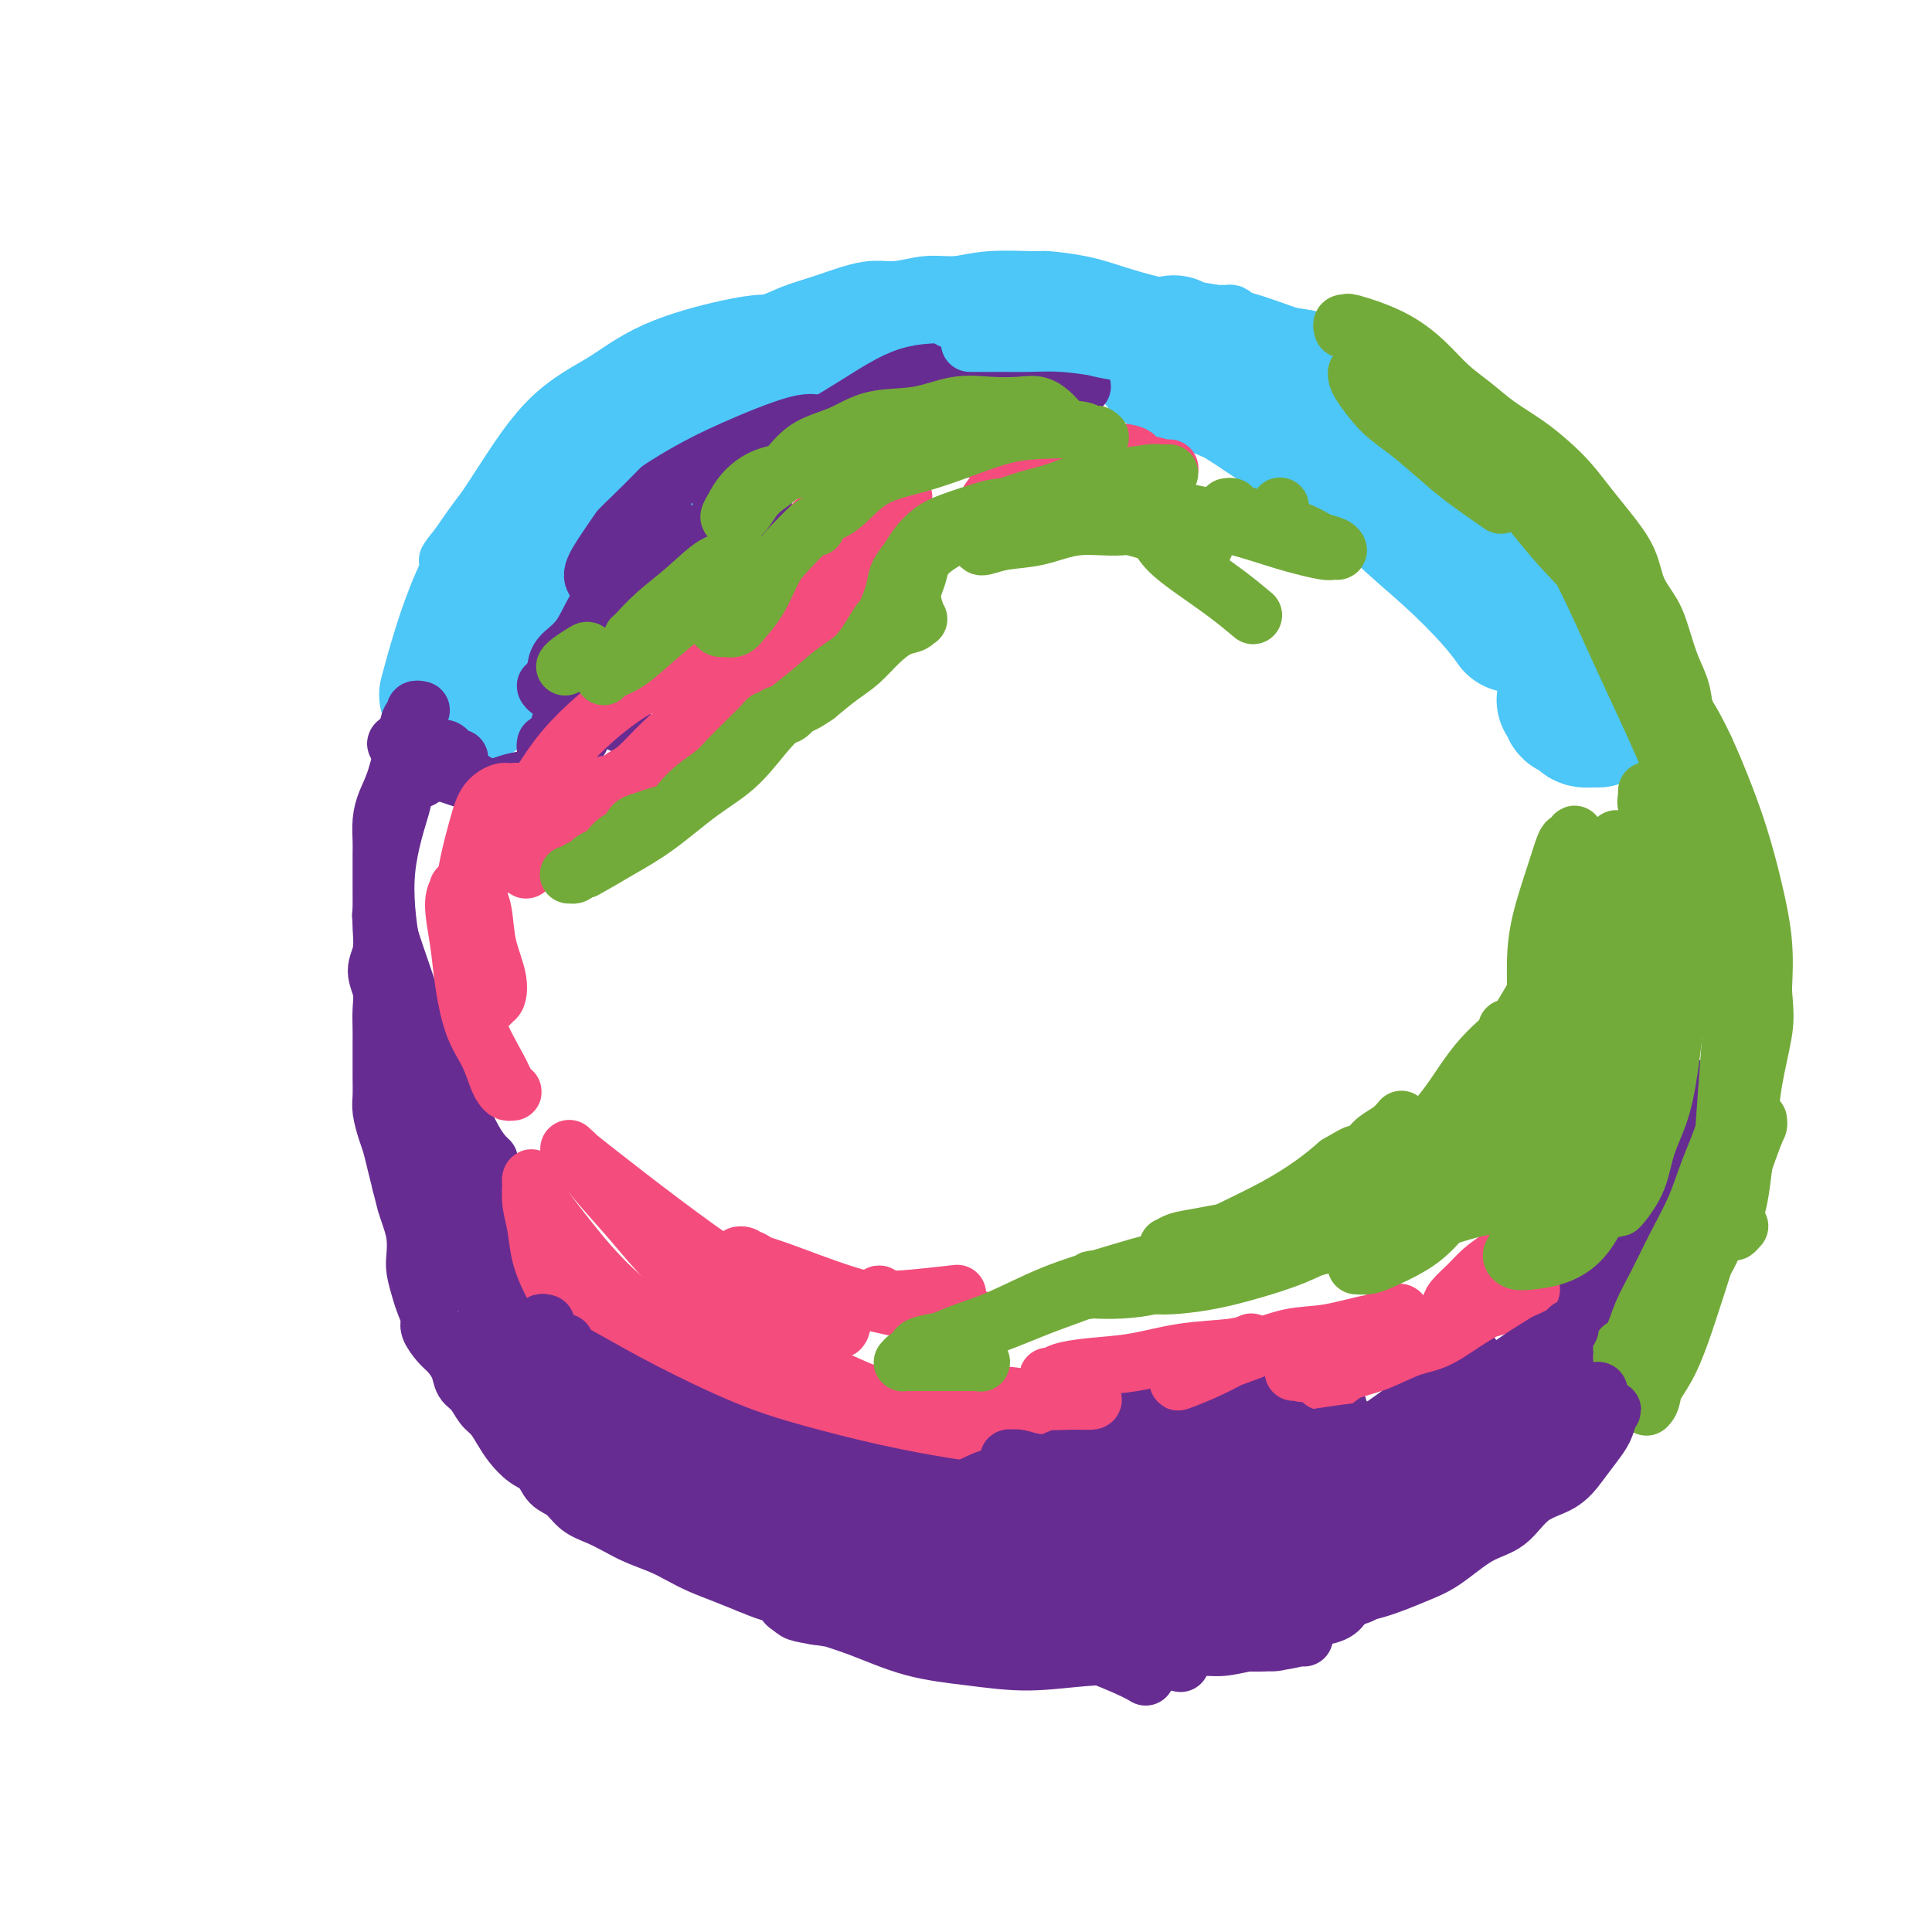 <svg viewBox='0 0 400 400' version='1.1' xmlns='http://www.w3.org/2000/svg' xmlns:xlink='http://www.w3.org/1999/xlink'><g fill='none' stroke='#4DC6F8' stroke-width='28' stroke-linecap='round' stroke-linejoin='round'><path d='M169,73c-0.532,-0.038 -1.064,-0.076 -1,0c0.064,0.076 0.722,0.266 -1,1c-1.722,0.734 -5.826,2.012 -9,3c-3.174,0.988 -5.419,1.685 -8,3c-2.581,1.315 -5.498,3.247 -9,6c-3.502,2.753 -7.588,6.325 -12,11c-4.412,4.675 -9.149,10.451 -13,16c-3.851,5.549 -6.814,10.871 -8,13c-1.186,2.129 -0.593,1.064 0,0'/><path d='M159,75c-0.074,-0.032 -0.147,-0.063 -1,0c-0.853,0.063 -2.485,0.222 -6,1c-3.515,0.778 -8.914,2.177 -13,4c-4.086,1.823 -6.861,4.071 -10,6c-3.139,1.929 -6.642,3.539 -10,7c-3.358,3.461 -6.570,8.773 -10,14c-3.430,5.227 -7.077,10.369 -10,17c-2.923,6.631 -5.121,14.752 -6,18c-0.879,3.248 -0.440,1.624 0,0'/><path d='M133,97c0.143,-0.102 0.286,-0.205 0,0c-0.286,0.205 -1.001,0.717 -2,1c-0.999,0.283 -2.282,0.339 -7,3c-4.718,2.661 -12.872,7.929 -17,11c-4.128,3.071 -4.230,3.944 -5,6c-0.770,2.056 -2.206,5.293 -3,9c-0.794,3.707 -0.944,7.883 -1,11c-0.056,3.117 -0.016,5.176 0,6c0.016,0.824 0.008,0.412 0,0'/><path d='M125,98c-0.118,0.075 -0.236,0.150 0,0c0.236,-0.150 0.825,-0.526 1,-1c0.175,-0.474 -0.063,-1.045 4,-4c4.063,-2.955 12.426,-8.295 19,-12c6.574,-3.705 11.360,-5.777 16,-7c4.640,-1.223 9.134,-1.599 15,-2c5.866,-0.401 13.105,-0.829 16,-1c2.895,-0.171 1.448,-0.086 0,0'/><path d='M243,71c0.548,0.461 1.097,0.921 1,1c-0.097,0.079 -0.838,-0.224 1,0c1.838,0.224 6.255,0.974 10,2c3.745,1.026 6.818,2.326 9,3c2.182,0.674 3.472,0.720 5,1c1.528,0.280 3.294,0.794 4,1c0.706,0.206 0.353,0.103 0,0'/><path d='M240,75c0.017,-0.056 0.035,-0.112 0,0c-0.035,0.112 -0.122,0.392 1,1c1.122,0.608 3.454,1.543 7,3c3.546,1.457 8.307,3.435 12,5c3.693,1.565 6.317,2.716 9,4c2.683,1.284 5.426,2.699 8,4c2.574,1.301 4.979,2.487 7,4c2.021,1.513 3.659,3.351 5,5c1.341,1.649 2.385,3.108 4,5c1.615,1.892 3.802,4.216 6,6c2.198,1.784 4.406,3.027 6,4c1.594,0.973 2.572,1.675 3,2c0.428,0.325 0.306,0.275 0,0c-0.306,-0.275 -0.797,-0.773 -2,-2c-1.203,-1.227 -3.119,-3.183 -5,-5c-1.881,-1.817 -3.727,-3.496 -5,-5c-1.273,-1.504 -1.974,-2.835 -3,-4c-1.026,-1.165 -2.379,-2.166 -4,-3c-1.621,-0.834 -3.510,-1.501 -6,-3c-2.490,-1.499 -5.580,-3.830 -9,-6c-3.420,-2.170 -7.170,-4.179 -10,-6c-2.830,-1.821 -4.741,-3.454 -7,-5c-2.259,-1.546 -4.865,-3.006 -7,-4c-2.135,-0.994 -3.800,-1.521 -5,-2c-1.200,-0.479 -1.934,-0.909 -2,-1c-0.066,-0.091 0.537,0.159 1,1c0.463,0.841 0.787,2.275 3,4c2.213,1.725 6.315,3.741 10,6c3.685,2.259 6.954,4.762 11,7c4.046,2.238 8.870,4.211 13,6c4.130,1.789 7.565,3.395 11,5'/><path d='M292,101c5.351,2.659 6.730,3.806 9,6c2.270,2.194 5.431,5.436 8,8c2.569,2.564 4.544,4.450 6,6c1.456,1.550 2.392,2.763 3,4c0.608,1.237 0.888,2.496 1,3c0.112,0.504 0.056,0.252 0,0'/><path d='M324,145c-0.128,-0.089 -0.257,-0.178 0,0c0.257,0.178 0.899,0.622 1,1c0.101,0.378 -0.338,0.690 0,1c0.338,0.310 1.453,0.617 2,1c0.547,0.383 0.526,0.843 1,1c0.474,0.157 1.444,0.010 2,0c0.556,-0.010 0.699,0.116 1,0c0.301,-0.116 0.761,-0.474 1,-1c0.239,-0.526 0.257,-1.221 -1,-3c-1.257,-1.779 -3.788,-4.643 -7,-8c-3.212,-3.357 -7.105,-7.208 -11,-11c-3.895,-3.792 -7.791,-7.525 -11,-11c-3.209,-3.475 -5.731,-6.693 -8,-9c-2.269,-2.307 -4.286,-3.702 -6,-5c-1.714,-1.298 -3.127,-2.497 -4,-3c-0.873,-0.503 -1.206,-0.310 -1,0c0.206,0.310 0.952,0.735 2,2c1.048,1.265 2.397,3.369 5,6c2.603,2.631 6.461,5.788 10,9c3.539,3.212 6.761,6.480 9,9c2.239,2.520 3.497,4.291 4,5c0.503,0.709 0.252,0.354 0,0'/></g>
<g fill='none' stroke='#672C91' stroke-width='12' stroke-linecap='round' stroke-linejoin='round'><path d='M224,80c-0.737,0.052 -1.473,0.105 -2,0c-0.527,-0.105 -0.843,-0.366 -4,-1c-3.157,-0.634 -9.154,-1.640 -13,-2c-3.846,-0.360 -5.541,-0.073 -8,0c-2.459,0.073 -5.683,-0.067 -9,1c-3.317,1.067 -6.729,3.341 -11,6c-4.271,2.659 -9.403,5.702 -13,8c-3.597,2.298 -5.661,3.849 -8,6c-2.339,2.151 -4.954,4.900 -6,6c-1.046,1.100 -0.523,0.550 0,0'/><path d='M173,88c-0.259,-0.033 -0.519,-0.065 -1,0c-0.481,0.065 -1.185,0.228 -2,0c-0.815,-0.228 -1.743,-0.846 -5,0c-3.257,0.846 -8.844,3.156 -13,5c-4.156,1.844 -6.882,3.221 -10,5c-3.118,1.779 -6.628,3.958 -9,6c-2.372,2.042 -3.605,3.945 -5,6c-1.395,2.055 -2.951,4.262 -4,6c-1.049,1.738 -1.590,3.006 -1,4c0.590,0.994 2.311,1.712 3,2c0.689,0.288 0.344,0.144 0,0'/><path d='M139,109c-0.054,0.015 -0.107,0.031 0,0c0.107,-0.031 0.375,-0.108 0,0c-0.375,0.108 -1.393,0.402 -3,2c-1.607,1.598 -3.803,4.501 -6,7c-2.197,2.499 -4.396,4.595 -6,7c-1.604,2.405 -2.612,5.118 -4,7c-1.388,1.882 -3.157,2.934 -4,4c-0.843,1.066 -0.760,2.147 -1,3c-0.240,0.853 -0.801,1.478 -1,2c-0.199,0.522 -0.035,0.939 0,1c0.035,0.061 -0.058,-0.236 0,0c0.058,0.236 0.266,1.004 0,1c-0.266,-0.004 -1.006,-0.782 -1,-1c0.006,-0.218 0.759,0.122 1,0c0.241,-0.122 -0.031,-0.707 0,-1c0.031,-0.293 0.363,-0.295 1,-1c0.637,-0.705 1.577,-2.114 3,-4c1.423,-1.886 3.327,-4.249 5,-6c1.673,-1.751 3.113,-2.890 5,-4c1.887,-1.110 4.220,-2.189 6,-3c1.780,-0.811 3.009,-1.352 4,-1c0.991,0.352 1.746,1.598 2,2c0.254,0.402 0.006,-0.041 -1,1c-1.006,1.041 -2.771,3.565 -5,6c-2.229,2.435 -4.923,4.782 -7,7c-2.077,2.218 -3.536,4.307 -5,6c-1.464,1.693 -2.934,2.990 -4,4c-1.066,1.010 -1.729,1.735 -2,2c-0.271,0.265 -0.150,0.071 0,0c0.150,-0.071 0.329,-0.020 2,-1c1.671,-0.980 4.836,-2.990 8,-5'/><path d='M126,144c4.000,-2.933 9.000,-7.267 11,-9c2.000,-1.733 1.000,-0.867 0,0'/><path d='M157,112c0.107,0.006 0.214,0.012 0,0c-0.214,-0.012 -0.748,-0.042 -1,0c-0.252,0.042 -0.222,0.154 0,0c0.222,-0.154 0.637,-0.576 1,-1c0.363,-0.424 0.675,-0.849 1,-1c0.325,-0.151 0.663,-0.027 1,0c0.337,0.027 0.673,-0.041 1,0c0.327,0.041 0.646,0.193 1,0c0.354,-0.193 0.743,-0.732 0,0c-0.743,0.732 -2.618,2.733 -5,5c-2.382,2.267 -5.271,4.799 -8,7c-2.729,2.201 -5.299,4.071 -8,6c-2.701,1.929 -5.534,3.918 -8,6c-2.466,2.082 -4.566,4.256 -6,6c-1.434,1.744 -2.204,3.056 -3,4c-0.796,0.944 -1.620,1.519 -2,2c-0.380,0.481 -0.317,0.867 0,1c0.317,0.133 0.887,0.011 1,0c0.113,-0.011 -0.232,0.088 0,0c0.232,-0.088 1.042,-0.364 2,0c0.958,0.364 2.066,1.367 3,2c0.934,0.633 1.696,0.895 2,1c0.304,0.105 0.152,0.052 0,0'/><path d='M120,153c0.067,-0.008 0.134,-0.016 0,0c-0.134,0.016 -0.471,0.057 -1,0c-0.529,-0.057 -1.252,-0.211 -2,0c-0.748,0.211 -1.521,0.788 -2,1c-0.479,0.212 -0.665,0.059 -1,0c-0.335,-0.059 -0.820,-0.026 -1,0c-0.180,0.026 -0.055,0.044 0,0c0.055,-0.044 0.039,-0.149 0,0c-0.039,0.149 -0.102,0.554 0,1c0.102,0.446 0.367,0.934 1,3c0.633,2.066 1.634,5.709 2,8c0.366,2.291 0.098,3.230 0,4c-0.098,0.770 -0.026,1.371 0,2c0.026,0.629 0.007,1.285 0,1c-0.007,-0.285 -0.002,-1.510 0,-2c0.002,-0.490 0.001,-0.245 0,0'/><path d='M142,113c-0.094,0.089 -0.187,0.178 0,0c0.187,-0.178 0.655,-0.622 1,-1c0.345,-0.378 0.567,-0.689 0,0c-0.567,0.689 -1.923,2.378 -4,5c-2.077,2.622 -4.876,6.176 -7,9c-2.124,2.824 -3.574,4.918 -5,7c-1.426,2.082 -2.827,4.152 -4,6c-1.173,1.848 -2.118,3.474 -3,5c-0.882,1.526 -1.702,2.952 -2,4c-0.298,1.048 -0.074,1.719 0,2c0.074,0.281 -0.002,0.173 0,0c0.002,-0.173 0.083,-0.412 0,0c-0.083,0.412 -0.332,1.474 -1,3c-0.668,1.526 -1.757,3.516 -3,5c-1.243,1.484 -2.639,2.461 -4,3c-1.361,0.539 -2.687,0.638 -4,1c-1.313,0.362 -2.614,0.987 -4,1c-1.386,0.013 -2.859,-0.585 -4,-1c-1.141,-0.415 -1.952,-0.647 -3,-1c-1.048,-0.353 -2.332,-0.827 -3,-1c-0.668,-0.173 -0.718,-0.047 -1,0c-0.282,0.047 -0.795,0.013 -1,0c-0.205,-0.013 -0.103,-0.007 0,0'/><path d='M95,157c-0.023,0.006 -0.047,0.012 0,0c0.047,-0.012 0.163,-0.042 0,0c-0.163,0.042 -0.607,0.155 -1,0c-0.393,-0.155 -0.736,-0.577 -1,-1c-0.264,-0.423 -0.449,-0.845 -1,-1c-0.551,-0.155 -1.468,-0.042 -2,0c-0.532,0.042 -0.680,0.012 -1,0c-0.320,-0.012 -0.814,-0.005 -1,0c-0.186,0.005 -0.064,0.008 0,0c0.064,-0.008 0.070,-0.026 0,0c-0.070,0.026 -0.217,0.095 1,1c1.217,0.905 3.799,2.645 6,4c2.201,1.355 4.022,2.325 5,3c0.978,0.675 1.114,1.054 1,1c-0.114,-0.054 -0.478,-0.540 -1,-1c-0.522,-0.460 -1.202,-0.893 -3,-2c-1.798,-1.107 -4.714,-2.888 -7,-4c-2.286,-1.112 -3.942,-1.554 -5,-2c-1.058,-0.446 -1.520,-0.897 -2,-1c-0.480,-0.103 -0.980,0.141 -1,0c-0.020,-0.141 0.438,-0.667 1,0c0.562,0.667 1.228,2.526 2,4c0.772,1.474 1.649,2.564 2,3c0.351,0.436 0.175,0.218 0,0'/><path d='M79,189c-0.111,0.351 -0.222,0.702 0,1c0.222,0.298 0.778,0.542 1,1c0.222,0.458 0.110,1.130 1,4c0.890,2.870 2.782,7.939 4,12c1.218,4.061 1.763,7.113 3,10c1.237,2.887 3.167,5.609 5,9c1.833,3.391 3.571,7.451 5,10c1.429,2.549 2.551,3.585 3,4c0.449,0.415 0.224,0.207 0,0'/><path d='M83,165c0.351,-0.233 0.702,-0.466 0,2c-0.702,2.466 -2.457,7.630 -3,13c-0.543,5.370 0.125,10.947 1,16c0.875,5.053 1.958,9.583 3,14c1.042,4.417 2.042,8.722 3,13c0.958,4.278 1.875,8.528 4,15c2.125,6.472 5.457,15.166 8,21c2.543,5.834 4.298,8.810 5,10c0.702,1.190 0.351,0.595 0,0'/><path d='M98,244c0.495,0.459 0.991,0.919 1,1c0.009,0.081 -0.468,-0.216 1,4c1.468,4.216 4.882,12.945 9,20c4.118,7.055 8.940,12.438 13,17c4.060,4.563 7.356,8.305 11,12c3.644,3.695 7.635,7.341 12,10c4.365,2.659 9.104,4.331 11,5c1.896,0.669 0.948,0.334 0,0'/><path d='M98,246c0.090,0.416 0.180,0.831 0,1c-0.180,0.169 -0.629,0.091 -1,0c-0.371,-0.091 -0.665,-0.193 -1,1c-0.335,1.193 -0.713,3.683 0,8c0.713,4.317 2.516,10.462 6,16c3.484,5.538 8.647,10.468 13,15c4.353,4.532 7.895,8.666 12,12c4.105,3.334 8.771,5.869 14,8c5.229,2.131 11.020,3.857 16,5c4.980,1.143 9.149,1.704 15,2c5.851,0.296 13.383,0.327 20,1c6.617,0.673 12.320,1.989 16,3c3.680,1.011 5.337,1.717 6,2c0.663,0.283 0.331,0.141 0,0'/><path d='M120,283c-0.075,0.301 -0.151,0.601 0,1c0.151,0.399 0.527,0.896 1,2c0.473,1.104 1.043,2.815 6,8c4.957,5.185 14.302,13.843 21,19c6.698,5.157 10.751,6.812 16,9c5.249,2.188 11.696,4.909 18,7c6.304,2.091 12.465,3.552 18,5c5.535,1.448 10.442,2.883 15,4c4.558,1.117 8.766,1.916 14,3c5.234,1.084 11.496,2.453 14,3c2.504,0.547 1.252,0.274 0,0'/><path d='M143,306c-0.214,-0.190 -0.428,-0.379 0,0c0.428,0.379 1.498,1.327 2,2c0.502,0.673 0.437,1.070 5,4c4.563,2.930 13.753,8.392 21,12c7.247,3.608 12.549,5.361 19,7c6.451,1.639 14.049,3.164 20,4c5.951,0.836 10.255,0.981 15,1c4.745,0.019 9.931,-0.090 15,-1c5.069,-0.910 10.021,-2.622 15,-4c4.979,-1.378 9.984,-2.421 14,-4c4.016,-1.579 7.043,-3.694 10,-5c2.957,-1.306 5.845,-1.802 7,-2c1.155,-0.198 0.578,-0.099 0,0'/><path d='M230,324c-0.072,0.042 -0.145,0.085 0,0c0.145,-0.085 0.506,-0.296 2,0c1.494,0.296 4.119,1.100 9,1c4.881,-0.100 12.017,-1.105 18,-2c5.983,-0.895 10.812,-1.679 16,-3c5.188,-1.321 10.734,-3.179 16,-5c5.266,-1.821 10.252,-3.606 15,-6c4.748,-2.394 9.258,-5.398 13,-8c3.742,-2.602 6.714,-4.800 9,-7c2.286,-2.200 3.885,-4.400 5,-6c1.115,-1.600 1.747,-2.600 2,-3c0.253,-0.400 0.126,-0.200 0,0'/><path d='M255,320c-0.471,-0.009 -0.942,-0.018 -1,0c-0.058,0.018 0.296,0.061 0,0c-0.296,-0.061 -1.243,-0.228 -2,0c-0.757,0.228 -1.324,0.850 -2,1c-0.676,0.150 -1.459,-0.171 -2,0c-0.541,0.171 -0.838,0.833 -1,1c-0.162,0.167 -0.189,-0.163 0,0c0.189,0.163 0.592,0.818 3,1c2.408,0.182 6.820,-0.108 11,-1c4.180,-0.892 8.129,-2.386 12,-4c3.871,-1.614 7.665,-3.348 12,-5c4.335,-1.652 9.212,-3.221 13,-5c3.788,-1.779 6.488,-3.768 10,-6c3.512,-2.232 7.834,-4.706 11,-7c3.166,-2.294 5.174,-4.408 7,-7c1.826,-2.592 3.471,-5.662 5,-8c1.529,-2.338 2.944,-3.945 4,-6c1.056,-2.055 1.755,-4.559 2,-6c0.245,-1.441 0.037,-1.819 0,-2c-0.037,-0.181 0.097,-0.165 0,0c-0.097,0.165 -0.426,0.477 -1,1c-0.574,0.523 -1.393,1.256 -3,3c-1.607,1.744 -4.001,4.500 -6,7c-1.999,2.500 -3.604,4.746 -6,7c-2.396,2.254 -5.583,4.518 -9,7c-3.417,2.482 -7.065,5.184 -10,8c-2.935,2.816 -5.157,5.746 -9,8c-3.843,2.254 -9.309,3.831 -14,5c-4.691,1.169 -8.609,1.930 -13,3c-4.391,1.070 -9.255,2.449 -14,3c-4.745,0.551 -9.373,0.276 -14,0'/><path d='M238,318c-5.233,0.109 -11.316,0.380 -16,0c-4.684,-0.380 -7.970,-1.411 -11,-2c-3.030,-0.589 -5.803,-0.736 -8,-1c-2.197,-0.264 -3.816,-0.647 -5,-1c-1.184,-0.353 -1.932,-0.677 -2,-1c-0.068,-0.323 0.543,-0.644 1,-1c0.457,-0.356 0.759,-0.746 2,-1c1.241,-0.254 3.422,-0.372 6,0c2.578,0.372 5.552,1.232 9,2c3.448,0.768 7.371,1.443 12,2c4.629,0.557 9.963,0.996 16,0c6.037,-0.996 12.778,-3.427 19,-6c6.222,-2.573 11.925,-5.288 18,-9c6.075,-3.712 12.520,-8.423 17,-12c4.480,-3.577 6.994,-6.022 8,-7c1.006,-0.978 0.503,-0.489 0,0'/><path d='M348,224c-0.380,0.900 -0.760,1.800 -1,2c-0.240,0.200 -0.339,-0.300 -1,2c-0.661,2.300 -1.884,7.399 -3,12c-1.116,4.601 -2.126,8.702 -3,12c-0.874,3.298 -1.611,5.791 -3,8c-1.389,2.209 -3.430,4.134 -5,6c-1.570,1.866 -2.669,3.673 -4,5c-1.331,1.327 -2.892,2.175 -4,3c-1.108,0.825 -1.761,1.628 -2,2c-0.239,0.372 -0.064,0.311 0,0c0.064,-0.311 0.016,-0.874 1,-2c0.984,-1.126 3.001,-2.815 5,-5c1.999,-2.185 3.979,-4.865 6,-8c2.021,-3.135 4.083,-6.725 6,-10c1.917,-3.275 3.688,-6.235 5,-9c1.312,-2.765 2.165,-5.336 3,-7c0.835,-1.664 1.652,-2.421 2,-3c0.348,-0.579 0.226,-0.981 0,-1c-0.226,-0.019 -0.555,0.345 -1,1c-0.445,0.655 -1.004,1.599 -2,3c-0.996,1.401 -2.427,3.257 -3,4c-0.573,0.743 -0.286,0.371 0,0'/><path d='M276,300c-0.074,0.046 -0.149,0.092 0,0c0.149,-0.092 0.521,-0.321 -1,0c-1.521,0.321 -4.936,1.191 -8,2c-3.064,0.809 -5.778,1.555 -8,2c-2.222,0.445 -3.954,0.588 -6,1c-2.046,0.412 -4.407,1.091 -7,2c-2.593,0.909 -5.418,2.046 -8,3c-2.582,0.954 -4.919,1.725 -7,2c-2.081,0.275 -3.904,0.055 -5,0c-1.096,-0.055 -1.465,0.054 -2,0c-0.535,-0.054 -1.235,-0.273 -1,-1c0.235,-0.727 1.406,-1.962 3,-3c1.594,-1.038 3.611,-1.878 6,-3c2.389,-1.122 5.150,-2.525 8,-4c2.850,-1.475 5.790,-3.022 9,-4c3.210,-0.978 6.690,-1.388 10,-2c3.310,-0.612 6.451,-1.428 9,-2c2.549,-0.572 4.506,-0.900 6,-1c1.494,-0.100 2.525,0.029 3,0c0.475,-0.029 0.392,-0.214 0,0c-0.392,0.214 -1.095,0.828 -3,1c-1.905,0.172 -5.012,-0.097 -8,0c-2.988,0.097 -5.857,0.562 -9,1c-3.143,0.438 -6.559,0.849 -10,1c-3.441,0.151 -6.908,0.040 -10,0c-3.092,-0.040 -5.809,-0.011 -8,0c-2.191,0.011 -3.855,0.003 -5,0c-1.145,-0.003 -1.770,-0.001 -2,0c-0.230,0.001 -0.066,0.000 0,0c0.066,-0.000 0.033,-0.000 0,0'/><path d='M222,295c-8.483,0.294 -2.189,-0.470 1,-1c3.189,-0.530 3.275,-0.827 5,-1c1.725,-0.173 5.091,-0.221 8,0c2.909,0.221 5.361,0.711 8,1c2.639,0.289 5.464,0.379 8,0c2.536,-0.379 4.783,-1.225 6,-2c1.217,-0.775 1.405,-1.478 2,-2c0.595,-0.522 1.599,-0.863 2,-1c0.401,-0.137 0.201,-0.068 0,0'/></g>
<g fill='none' stroke='#F44C7D' stroke-width='12' stroke-linecap='round' stroke-linejoin='round'><path d='M325,247c-0.453,0.453 -0.906,0.906 -1,1c-0.094,0.094 0.170,-0.172 0,0c-0.170,0.172 -0.772,0.783 -1,1c-0.228,0.217 -0.080,0.039 -1,1c-0.920,0.961 -2.909,3.062 -5,5c-2.091,1.938 -4.286,3.712 -6,5c-1.714,1.288 -2.947,2.089 -4,3c-1.053,0.911 -1.925,1.933 -3,3c-1.075,1.067 -2.352,2.179 -3,3c-0.648,0.821 -0.668,1.352 -1,2c-0.332,0.648 -0.976,1.412 -1,2c-0.024,0.588 0.570,1.001 1,1c0.430,-0.001 0.694,-0.417 2,-1c1.306,-0.583 3.653,-1.333 6,-2c2.347,-0.667 4.694,-1.249 6,-2c1.306,-0.751 1.570,-1.669 2,-2c0.430,-0.331 1.025,-0.075 1,0c-0.025,0.075 -0.671,-0.031 -1,0c-0.329,0.031 -0.340,0.200 -2,1c-1.660,0.800 -4.969,2.230 -8,4c-3.031,1.770 -5.784,3.879 -8,5c-2.216,1.121 -3.894,1.253 -6,2c-2.106,0.747 -4.641,2.110 -7,3c-2.359,0.890 -4.542,1.308 -6,2c-1.458,0.692 -2.191,1.657 -3,2c-0.809,0.343 -1.693,0.065 -2,0c-0.307,-0.065 -0.035,0.082 0,0c0.035,-0.082 -0.166,-0.393 0,-1c0.166,-0.607 0.698,-1.510 2,-3c1.302,-1.490 3.372,-3.569 5,-5c1.628,-1.431 2.814,-2.216 4,-3'/><path d='M285,274c2.032,-2.027 2.611,-1.093 3,-1c0.389,0.093 0.586,-0.655 1,-1c0.414,-0.345 1.045,-0.286 1,0c-0.045,0.286 -0.766,0.800 -1,1c-0.234,0.200 0.019,0.085 -1,1c-1.019,0.915 -3.309,2.858 -5,4c-1.691,1.142 -2.782,1.483 -4,2c-1.218,0.517 -2.562,1.211 -4,2c-1.438,0.789 -2.971,1.675 -4,2c-1.029,0.325 -1.556,0.090 -2,0c-0.444,-0.090 -0.806,-0.034 -1,0c-0.194,0.034 -0.219,0.047 0,0c0.219,-0.047 0.684,-0.153 1,0c0.316,0.153 0.483,0.564 2,0c1.517,-0.564 4.384,-2.102 7,-3c2.616,-0.898 4.980,-1.157 7,-2c2.020,-0.843 3.694,-2.271 5,-3c1.306,-0.729 2.243,-0.758 2,-1c-0.243,-0.242 -1.668,-0.697 -3,-1c-1.332,-0.303 -2.573,-0.453 -5,0c-2.427,0.453 -6.042,1.511 -9,2c-2.958,0.489 -5.259,0.409 -8,1c-2.741,0.591 -5.922,1.852 -9,3c-3.078,1.148 -6.052,2.182 -8,3c-1.948,0.818 -2.870,1.418 -4,2c-1.130,0.582 -2.468,1.146 -2,1c0.468,-0.146 2.741,-1.001 5,-2c2.259,-0.999 4.502,-2.143 6,-3c1.498,-0.857 2.249,-1.429 3,-2'/><path d='M258,279c2.052,-1.141 1.182,-0.992 1,-1c-0.182,-0.008 0.323,-0.171 0,0c-0.323,0.171 -1.473,0.675 -4,1c-2.527,0.325 -6.431,0.469 -10,1c-3.569,0.531 -6.803,1.449 -10,2c-3.197,0.551 -6.356,0.736 -9,1c-2.644,0.264 -4.773,0.607 -6,1c-1.227,0.393 -1.553,0.837 -2,1c-0.447,0.163 -1.014,0.047 -1,0c0.014,-0.047 0.610,-0.025 1,0c0.390,0.025 0.573,0.052 1,0c0.427,-0.052 1.098,-0.182 2,0c0.902,0.182 2.035,0.675 3,1c0.965,0.325 1.762,0.480 2,1c0.238,0.520 -0.082,1.404 0,2c0.082,0.596 0.567,0.906 0,1c-0.567,0.094 -2.185,-0.026 -4,0c-1.815,0.026 -3.826,0.199 -6,0c-2.174,-0.199 -4.509,-0.770 -7,-1c-2.491,-0.230 -5.137,-0.121 -7,0c-1.863,0.121 -2.941,0.253 -4,1c-1.059,0.747 -2.098,2.109 -3,3c-0.902,0.891 -1.667,1.311 -2,2c-0.333,0.689 -0.234,1.649 0,3c0.234,1.351 0.601,3.095 1,4c0.399,0.905 0.828,0.973 1,1c0.172,0.027 0.086,0.014 0,0'/><path d='M224,288c-0.445,0.104 -0.891,0.208 -1,0c-0.109,-0.208 0.117,-0.727 0,-1c-0.117,-0.273 -0.579,-0.301 -1,0c-0.421,0.301 -0.801,0.931 -3,2c-2.199,1.069 -6.215,2.576 -9,4c-2.785,1.424 -4.337,2.764 -6,4c-1.663,1.236 -3.435,2.367 -5,3c-1.565,0.633 -2.922,0.769 -4,1c-1.078,0.231 -1.876,0.557 -3,1c-1.124,0.443 -2.575,1.004 -4,1c-1.425,-0.004 -2.825,-0.574 -4,-1c-1.175,-0.426 -2.126,-0.709 -3,-1c-0.874,-0.291 -1.671,-0.590 -3,-1c-1.329,-0.410 -3.189,-0.930 -5,-1c-1.811,-0.070 -3.572,0.310 -6,0c-2.428,-0.310 -5.524,-1.310 -8,-2c-2.476,-0.690 -4.333,-1.070 -6,-2c-1.667,-0.930 -3.143,-2.410 -5,-4c-1.857,-1.590 -4.095,-3.292 -6,-5c-1.905,-1.708 -3.478,-3.424 -5,-5c-1.522,-1.576 -2.993,-3.012 -4,-4c-1.007,-0.988 -1.549,-1.528 -2,-2c-0.451,-0.472 -0.812,-0.875 -1,-1c-0.188,-0.125 -0.204,0.027 0,0c0.204,-0.027 0.628,-0.233 1,0c0.372,0.233 0.691,0.905 2,2c1.309,1.095 3.609,2.613 7,5c3.391,2.387 7.875,5.643 12,8c4.125,2.357 7.893,3.816 12,5c4.107,1.184 8.554,2.092 13,3'/><path d='M177,297c6.167,1.334 9.086,0.669 12,0c2.914,-0.669 5.825,-1.342 8,-2c2.175,-0.658 3.615,-1.301 5,-2c1.385,-0.699 2.716,-1.455 3,-2c0.284,-0.545 -0.478,-0.878 -1,-1c-0.522,-0.122 -0.804,-0.033 -3,0c-2.196,0.033 -6.307,0.010 -10,0c-3.693,-0.010 -6.968,-0.009 -12,0c-5.032,0.009 -11.822,0.024 -17,0c-5.178,-0.024 -8.745,-0.086 -13,-1c-4.255,-0.914 -9.200,-2.679 -13,-4c-3.800,-1.321 -6.457,-2.197 -9,-4c-2.543,-1.803 -4.972,-4.533 -7,-7c-2.028,-2.467 -3.654,-4.671 -5,-7c-1.346,-2.329 -2.413,-4.782 -3,-7c-0.587,-2.218 -0.693,-4.202 -1,-6c-0.307,-1.798 -0.815,-3.409 -1,-5c-0.185,-1.591 -0.046,-3.163 0,-4c0.046,-0.837 0.000,-0.938 0,-1c-0.000,-0.062 0.045,-0.085 0,0c-0.045,0.085 -0.180,0.279 0,1c0.180,0.721 0.676,1.969 2,4c1.324,2.031 3.478,4.845 6,8c2.522,3.155 5.414,6.652 9,10c3.586,3.348 7.865,6.547 12,9c4.135,2.453 8.124,4.160 12,6c3.876,1.840 7.638,3.814 11,5c3.362,1.186 6.324,1.586 9,2c2.676,0.414 5.067,0.842 7,1c1.933,0.158 3.410,0.045 4,0c0.590,-0.045 0.295,-0.023 0,0'/><path d='M182,290c3.128,0.203 0.947,-0.789 0,-1c-0.947,-0.211 -0.659,0.358 -6,-2c-5.341,-2.358 -16.312,-7.645 -21,-10c-4.688,-2.355 -3.094,-1.779 -5,-4c-1.906,-2.221 -7.313,-7.240 -11,-11c-3.687,-3.760 -5.654,-6.262 -8,-9c-2.346,-2.738 -5.072,-5.713 -7,-8c-1.928,-2.287 -3.058,-3.888 -4,-5c-0.942,-1.112 -1.697,-1.737 -2,-2c-0.303,-0.263 -0.153,-0.165 0,0c0.153,0.165 0.310,0.395 1,1c0.690,0.605 1.912,1.583 5,4c3.088,2.417 8.043,6.273 13,10c4.957,3.727 9.916,7.325 14,10c4.084,2.675 7.292,4.428 10,6c2.708,1.572 4.915,2.965 7,4c2.085,1.035 4.049,1.712 5,2c0.951,0.288 0.888,0.186 1,0c0.112,-0.186 0.400,-0.456 0,-1c-0.400,-0.544 -1.487,-1.362 -4,-3c-2.513,-1.638 -6.452,-4.096 -9,-6c-2.548,-1.904 -3.705,-3.253 -5,-4c-1.295,-0.747 -2.729,-0.892 -3,-1c-0.271,-0.108 0.620,-0.181 1,0c0.380,0.181 0.249,0.615 1,1c0.751,0.385 2.383,0.720 6,2c3.617,1.280 9.218,3.503 14,5c4.782,1.497 8.746,2.267 12,3c3.254,0.733 5.799,1.428 8,2c2.201,0.572 4.057,1.021 5,1c0.943,-0.021 0.971,-0.510 1,-1'/><path d='M201,273c7.672,2.003 2.852,0.510 1,0c-1.852,-0.510 -0.734,-0.036 -1,0c-0.266,0.036 -1.914,-0.365 -4,-1c-2.086,-0.635 -4.609,-1.505 -7,-2c-2.391,-0.495 -4.650,-0.615 -6,-1c-1.350,-0.385 -1.793,-1.035 -2,-1c-0.207,0.035 -0.180,0.755 0,1c0.180,0.245 0.512,0.014 1,0c0.488,-0.014 1.131,0.189 4,0c2.869,-0.189 7.962,-0.768 10,-1c2.038,-0.232 1.019,-0.116 0,0'/><path d='M235,95c-0.055,0.088 -0.110,0.177 0,0c0.110,-0.177 0.385,-0.619 -1,-1c-1.385,-0.381 -4.429,-0.701 -7,-1c-2.571,-0.299 -4.669,-0.576 -7,-1c-2.331,-0.424 -4.895,-0.993 -7,-1c-2.105,-0.007 -3.750,0.549 -6,1c-2.250,0.451 -5.106,0.797 -8,1c-2.894,0.203 -5.826,0.264 -8,1c-2.174,0.736 -3.592,2.149 -5,3c-1.408,0.851 -2.808,1.142 -4,2c-1.192,0.858 -2.177,2.282 -3,3c-0.823,0.718 -1.484,0.728 -2,1c-0.516,0.272 -0.886,0.805 -1,1c-0.114,0.195 0.029,0.052 0,0c-0.029,-0.052 -0.229,-0.013 0,0c0.229,0.013 0.889,-0.000 2,0c1.111,0.000 2.675,0.014 4,0c1.325,-0.014 2.412,-0.054 3,0c0.588,0.054 0.679,0.202 1,0c0.321,-0.202 0.872,-0.756 1,-1c0.128,-0.244 -0.169,-0.179 -1,0c-0.831,0.179 -2.198,0.470 -4,1c-1.802,0.530 -4.040,1.298 -6,2c-1.960,0.702 -3.640,1.339 -5,2c-1.360,0.661 -2.398,1.347 -3,2c-0.602,0.653 -0.768,1.273 -1,2c-0.232,0.727 -0.532,1.559 0,2c0.532,0.441 1.895,0.489 3,1c1.105,0.511 1.951,1.484 3,2c1.049,0.516 2.300,0.576 3,1c0.700,0.424 0.850,1.212 1,2'/><path d='M177,120c1.185,1.203 -0.852,1.212 -2,2c-1.148,0.788 -1.408,2.355 -3,4c-1.592,1.645 -4.516,3.368 -8,6c-3.484,2.632 -7.528,6.172 -11,9c-3.472,2.828 -6.372,4.945 -9,7c-2.628,2.055 -4.986,4.050 -7,6c-2.014,1.950 -3.686,3.855 -5,5c-1.314,1.145 -2.270,1.530 -3,2c-0.730,0.470 -1.234,1.024 -1,1c0.234,-0.024 1.205,-0.627 2,-1c0.795,-0.373 1.415,-0.517 3,-2c1.585,-1.483 4.134,-4.305 6,-6c1.866,-1.695 3.048,-2.263 4,-3c0.952,-0.737 1.674,-1.644 2,-2c0.326,-0.356 0.255,-0.163 0,0c-0.255,0.163 -0.694,0.295 -1,1c-0.306,0.705 -0.477,1.982 -2,4c-1.523,2.018 -4.396,4.778 -7,7c-2.604,2.222 -4.937,3.905 -6,5c-1.063,1.095 -0.856,1.601 -2,3c-1.144,1.399 -3.641,3.692 -5,5c-1.359,1.308 -1.581,1.631 -2,2c-0.419,0.369 -1.035,0.784 -1,1c0.035,0.216 0.720,0.231 1,0c0.280,-0.231 0.156,-0.710 0,-1c-0.156,-0.290 -0.343,-0.393 0,-1c0.343,-0.607 1.216,-1.718 2,-3c0.784,-1.282 1.478,-2.735 2,-4c0.522,-1.265 0.871,-2.340 1,-3c0.129,-0.660 0.037,-0.903 0,-1c-0.037,-0.097 -0.018,-0.049 0,0'/><path d='M125,163c0.785,-1.558 0.246,0.545 -1,2c-1.246,1.455 -3.201,2.260 -5,4c-1.799,1.740 -3.443,4.416 -5,6c-1.557,1.584 -3.027,2.078 -4,3c-0.973,0.922 -1.448,2.274 -1,2c0.448,-0.274 1.820,-2.172 3,-4c1.180,-1.828 2.170,-3.586 3,-5c0.830,-1.414 1.502,-2.485 2,-3c0.498,-0.515 0.823,-0.475 0,0c-0.823,0.475 -2.795,1.385 -4,2c-1.205,0.615 -1.644,0.937 -3,2c-1.356,1.063 -3.629,2.869 -5,4c-1.371,1.131 -1.841,1.587 -2,2c-0.159,0.413 -0.009,0.782 0,1c0.009,0.218 -0.123,0.283 0,0c0.123,-0.283 0.501,-0.914 1,-2c0.499,-1.086 1.119,-2.627 2,-5c0.881,-2.373 2.024,-5.580 2,-7c-0.024,-1.420 -1.214,-1.055 -2,-1c-0.786,0.055 -1.168,-0.201 -2,0c-0.832,0.201 -2.115,0.860 -3,2c-0.885,1.140 -1.374,2.763 -2,5c-0.626,2.237 -1.391,5.088 -2,8c-0.609,2.912 -1.064,5.885 -1,9c0.064,3.115 0.647,6.373 1,9c0.353,2.627 0.476,4.622 1,6c0.524,1.378 1.449,2.140 2,3c0.551,0.860 0.729,1.817 1,2c0.271,0.183 0.636,-0.409 1,-1'/><path d='M102,207c0.956,0.040 1.344,-1.859 1,-4c-0.344,-2.141 -1.422,-4.522 -2,-7c-0.578,-2.478 -0.657,-5.051 -1,-7c-0.343,-1.949 -0.950,-3.272 -2,-4c-1.050,-0.728 -2.542,-0.860 -3,-1c-0.458,-0.140 0.117,-0.289 0,0c-0.117,0.289 -0.926,1.016 -1,3c-0.074,1.984 0.586,5.224 1,8c0.414,2.776 0.583,5.086 1,8c0.417,2.914 1.081,6.431 2,9c0.919,2.569 2.092,4.191 3,6c0.908,1.809 1.550,3.806 2,5c0.450,1.194 0.706,1.587 1,2c0.294,0.413 0.625,0.848 1,1c0.375,0.152 0.795,0.022 1,0c0.205,-0.022 0.195,0.065 0,0c-0.195,-0.065 -0.574,-0.282 -1,-1c-0.426,-0.718 -0.898,-1.938 -2,-4c-1.102,-2.062 -2.834,-4.965 -4,-8c-1.166,-3.035 -1.765,-6.202 -2,-9c-0.235,-2.798 -0.104,-5.226 0,-8c0.104,-2.774 0.182,-5.896 1,-9c0.818,-3.104 2.378,-6.192 4,-9c1.622,-2.808 3.308,-5.335 5,-8c1.692,-2.665 3.392,-5.466 5,-8c1.608,-2.534 3.125,-4.800 5,-7c1.875,-2.200 4.107,-4.332 6,-6c1.893,-1.668 3.445,-2.870 5,-4c1.555,-1.130 3.111,-2.189 5,-3c1.889,-0.811 4.111,-1.375 6,-2c1.889,-0.625 3.444,-1.313 5,-2'/><path d='M144,138c3.525,-1.470 4.339,-1.644 6,-2c1.661,-0.356 4.171,-0.893 6,-2c1.829,-1.107 2.977,-2.783 4,-4c1.023,-1.217 1.919,-1.975 3,-3c1.081,-1.025 2.346,-2.319 3,-3c0.654,-0.681 0.696,-0.751 1,-1c0.304,-0.249 0.870,-0.677 1,-1c0.130,-0.323 -0.177,-0.540 0,-1c0.177,-0.460 0.836,-1.163 2,-2c1.164,-0.837 2.831,-1.807 4,-3c1.169,-1.193 1.840,-2.608 3,-4c1.160,-1.392 2.808,-2.759 4,-4c1.192,-1.241 1.928,-2.354 2,-3c0.072,-0.646 -0.520,-0.825 -1,-1c-0.480,-0.175 -0.847,-0.347 -2,0c-1.153,0.347 -3.091,1.213 -5,2c-1.909,0.787 -3.788,1.495 -5,2c-1.212,0.505 -1.756,0.806 -2,1c-0.244,0.194 -0.190,0.282 0,0c0.190,-0.282 0.514,-0.933 2,-2c1.486,-1.067 4.133,-2.548 8,-5c3.867,-2.452 8.953,-5.873 13,-8c4.047,-2.127 7.056,-2.958 10,-4c2.944,-1.042 5.825,-2.293 8,-3c2.175,-0.707 3.644,-0.870 5,-1c1.356,-0.130 2.598,-0.229 3,0c0.402,0.229 -0.036,0.785 0,1c0.036,0.215 0.546,0.089 1,1c0.454,0.911 0.853,2.861 2,4c1.147,1.139 3.042,1.468 5,2c1.958,0.532 3.979,1.266 6,2'/><path d='M231,96c2.624,0.846 3.683,0.960 5,1c1.317,0.040 2.892,0.007 4,0c1.108,-0.007 1.749,0.012 2,0c0.251,-0.012 0.114,-0.053 0,0c-0.114,0.053 -0.204,0.202 -1,0c-0.796,-0.202 -2.300,-0.753 -5,-1c-2.700,-0.247 -6.598,-0.189 -10,0c-3.402,0.189 -6.309,0.510 -9,1c-2.691,0.490 -5.166,1.151 -7,2c-1.834,0.849 -3.028,1.887 -4,3c-0.972,1.113 -1.723,2.300 -2,3c-0.277,0.700 -0.079,0.914 0,1c0.079,0.086 0.040,0.043 0,0'/></g>
<g fill='none' stroke='#73AB3A' stroke-width='12' stroke-linecap='round' stroke-linejoin='round'><path d='M242,98c-0.002,-0.000 -0.003,-0.000 0,0c0.003,0.000 0.012,0.000 0,0c-0.012,-0.000 -0.044,-0.001 0,0c0.044,0.001 0.163,0.003 0,0c-0.163,-0.003 -0.608,-0.013 -1,0c-0.392,0.013 -0.731,0.048 -1,0c-0.269,-0.048 -0.467,-0.179 -2,0c-1.533,0.179 -4.401,0.670 -7,1c-2.599,0.330 -4.928,0.500 -7,1c-2.072,0.500 -3.888,1.330 -6,2c-2.112,0.670 -4.520,1.180 -7,2c-2.480,0.820 -5.031,1.952 -7,3c-1.969,1.048 -3.354,2.013 -5,3c-1.646,0.987 -3.552,1.996 -5,3c-1.448,1.004 -2.437,2.004 -3,3c-0.563,0.996 -0.700,1.989 -1,3c-0.300,1.011 -0.761,2.040 -1,3c-0.239,0.960 -0.254,1.853 0,3c0.254,1.147 0.778,2.550 1,3c0.222,0.450 0.142,-0.052 0,0c-0.142,0.052 -0.347,0.659 -1,1c-0.653,0.341 -1.755,0.414 -3,1c-1.245,0.586 -2.633,1.683 -4,3c-1.367,1.317 -2.714,2.855 -4,4c-1.286,1.145 -2.510,1.899 -4,3c-1.490,1.101 -3.245,2.551 -5,4'/><path d='M169,144c-4.062,2.802 -3.719,1.808 -4,2c-0.281,0.192 -1.188,1.570 -2,2c-0.812,0.430 -1.530,-0.089 -2,0c-0.470,0.089 -0.691,0.785 -1,1c-0.309,0.215 -0.705,-0.053 -1,0c-0.295,0.053 -0.490,0.426 -1,1c-0.510,0.574 -1.336,1.350 -2,2c-0.664,0.650 -1.165,1.175 -2,2c-0.835,0.825 -2.005,1.951 -3,3c-0.995,1.049 -1.817,2.021 -3,3c-1.183,0.979 -2.729,1.964 -4,3c-1.271,1.036 -2.267,2.122 -3,3c-0.733,0.878 -1.204,1.549 -2,2c-0.796,0.451 -1.918,0.683 -3,1c-1.082,0.317 -2.125,0.719 -3,1c-0.875,0.281 -1.581,0.442 -2,1c-0.419,0.558 -0.550,1.511 -1,2c-0.450,0.489 -1.220,0.512 -2,1c-0.780,0.488 -1.571,1.441 -2,2c-0.429,0.559 -0.496,0.723 -1,1c-0.504,0.277 -1.444,0.666 -2,1c-0.556,0.334 -0.727,0.611 -1,1c-0.273,0.389 -0.648,0.889 -1,1c-0.352,0.111 -0.682,-0.167 -1,0c-0.318,0.167 -0.623,0.777 -1,1c-0.377,0.223 -0.825,0.057 -1,0c-0.175,-0.057 -0.078,-0.005 0,0c0.078,0.005 0.136,-0.037 0,0c-0.136,0.037 -0.468,0.153 0,0c0.468,-0.153 1.734,-0.577 3,-1'/><path d='M121,180c1.682,-0.853 4.387,-2.485 7,-4c2.613,-1.515 5.135,-2.914 8,-5c2.865,-2.086 6.075,-4.859 9,-7c2.925,-2.141 5.565,-3.651 8,-6c2.435,-2.349 4.663,-5.538 7,-8c2.337,-2.462 4.782,-4.197 7,-6c2.218,-1.803 4.209,-3.676 6,-5c1.791,-1.324 3.382,-2.101 5,-4c1.618,-1.899 3.263,-4.920 4,-6c0.737,-1.080 0.567,-0.217 1,-1c0.433,-0.783 1.470,-3.211 2,-5c0.530,-1.789 0.555,-2.941 1,-4c0.445,-1.059 1.311,-2.027 2,-3c0.689,-0.973 1.202,-1.950 2,-3c0.798,-1.050 1.881,-2.172 3,-3c1.119,-0.828 2.275,-1.362 4,-2c1.725,-0.638 4.021,-1.380 6,-2c1.979,-0.620 3.643,-1.117 6,-1c2.357,0.117 5.407,0.847 8,1c2.593,0.153 4.730,-0.271 7,0c2.270,0.271 4.672,1.235 7,2c2.328,0.765 4.583,1.329 7,2c2.417,0.671 4.997,1.450 7,2c2.003,0.550 3.429,0.871 4,1c0.571,0.129 0.285,0.064 0,0'/><path d='M265,105c-0.000,-0.119 -0.001,-0.238 0,0c0.001,0.238 0.002,0.834 0,1c-0.002,0.166 -0.007,-0.097 0,0c0.007,0.097 0.027,0.555 0,1c-0.027,0.445 -0.099,0.877 0,1c0.099,0.123 0.371,-0.062 -1,0c-1.371,0.062 -4.384,0.372 -8,0c-3.616,-0.372 -7.835,-1.425 -11,-2c-3.165,-0.575 -5.276,-0.670 -8,-1c-2.724,-0.330 -6.061,-0.894 -9,-1c-2.939,-0.106 -5.482,0.244 -8,1c-2.518,0.756 -5.013,1.916 -7,3c-1.987,1.084 -3.465,2.091 -5,3c-1.535,0.909 -3.127,1.720 -4,2c-0.873,0.280 -1.028,0.029 -1,0c0.028,-0.029 0.237,0.165 1,0c0.763,-0.165 2.079,-0.690 4,-1c1.921,-0.310 4.448,-0.405 7,-1c2.552,-0.595 5.131,-1.691 8,-2c2.869,-0.309 6.029,0.170 9,0c2.971,-0.170 5.752,-0.987 8,-1c2.248,-0.013 3.963,0.780 5,1c1.037,0.220 1.394,-0.133 1,0c-0.394,0.133 -1.541,0.752 -2,1c-0.459,0.248 -0.229,0.124 0,0'/><path d='M206,88c0.087,0.018 0.173,0.037 0,0c-0.173,-0.037 -0.606,-0.128 -1,0c-0.394,0.128 -0.750,0.475 -3,1c-2.250,0.525 -6.394,1.228 -10,2c-3.606,0.772 -6.675,1.613 -8,2c-1.325,0.387 -0.908,0.319 -4,1c-3.092,0.681 -9.695,2.109 -14,3c-4.305,0.891 -6.314,1.244 -8,2c-1.686,0.756 -3.049,1.915 -4,3c-0.951,1.085 -1.491,2.096 -2,3c-0.509,0.904 -0.986,1.699 -1,2c-0.014,0.301 0.436,0.106 1,0c0.564,-0.106 1.240,-0.124 2,-1c0.760,-0.876 1.602,-2.610 3,-4c1.398,-1.390 3.351,-2.437 5,-4c1.649,-1.563 2.995,-3.642 5,-5c2.005,-1.358 4.670,-1.996 7,-3c2.330,-1.004 4.324,-2.374 7,-3c2.676,-0.626 6.032,-0.509 9,-1c2.968,-0.491 5.547,-1.590 8,-2c2.453,-0.410 4.779,-0.131 7,0c2.221,0.131 4.338,0.115 6,0c1.662,-0.115 2.868,-0.328 4,0c1.132,0.328 2.191,1.198 3,2c0.809,0.802 1.369,1.535 2,2c0.631,0.465 1.332,0.660 2,1c0.668,0.340 1.303,0.823 2,1c0.697,0.177 1.455,0.047 2,0c0.545,-0.047 0.878,-0.013 1,0c0.122,0.013 0.035,0.004 0,0c-0.035,-0.004 -0.017,-0.002 0,0'/><path d='M227,90c1.725,0.987 0.036,0.455 -1,0c-1.036,-0.455 -1.421,-0.834 -3,-1c-1.579,-0.166 -4.353,-0.118 -7,0c-2.647,0.118 -5.166,0.308 -8,1c-2.834,0.692 -5.982,1.888 -9,3c-3.018,1.112 -5.905,2.141 -9,3c-3.095,0.859 -6.397,1.550 -9,3c-2.603,1.450 -4.509,3.660 -6,5c-1.491,1.340 -2.569,1.812 -3,2c-0.431,0.188 -0.216,0.094 0,0'/><path d='M169,109c-0.019,0.130 -0.038,0.261 0,0c0.038,-0.261 0.134,-0.912 -1,0c-1.134,0.912 -3.497,3.387 -5,5c-1.503,1.613 -2.147,2.365 -3,4c-0.853,1.635 -1.916,4.152 -3,6c-1.084,1.848 -2.189,3.028 -3,4c-0.811,0.972 -1.328,1.735 -2,2c-0.672,0.265 -1.498,0.031 -2,0c-0.502,-0.031 -0.680,0.140 -1,0c-0.320,-0.140 -0.783,-0.593 -1,-1c-0.217,-0.407 -0.187,-0.770 0,-1c0.187,-0.230 0.531,-0.328 1,-1c0.469,-0.672 1.063,-1.917 2,-3c0.937,-1.083 2.216,-2.003 3,-3c0.784,-0.997 1.072,-2.070 1,-3c-0.072,-0.930 -0.504,-1.716 -1,-2c-0.496,-0.284 -1.057,-0.066 -2,0c-0.943,0.066 -2.267,-0.021 -4,1c-1.733,1.021 -3.876,3.149 -6,5c-2.124,1.851 -4.228,3.424 -6,5c-1.772,1.576 -3.212,3.155 -4,4c-0.788,0.845 -0.923,0.958 -1,1c-0.077,0.042 -0.095,0.015 0,0c0.095,-0.015 0.302,-0.018 2,-1c1.698,-0.982 4.886,-2.944 8,-5c3.114,-2.056 6.153,-4.205 8,-6c1.847,-1.795 2.503,-3.235 3,-4c0.497,-0.765 0.834,-0.855 1,-1c0.166,-0.145 0.160,-0.347 0,0c-0.160,0.347 -0.474,1.242 -2,3c-1.526,1.758 -4.263,4.379 -7,7'/><path d='M144,125c-2.746,2.702 -5.612,4.957 -8,7c-2.388,2.043 -4.300,3.875 -6,5c-1.700,1.125 -3.189,1.542 -4,2c-0.811,0.458 -0.942,0.957 -1,1c-0.058,0.043 -0.041,-0.368 0,-1c0.041,-0.632 0.106,-1.483 0,-2c-0.106,-0.517 -0.382,-0.699 -1,-1c-0.618,-0.301 -1.577,-0.722 -2,-1c-0.423,-0.278 -0.309,-0.415 -1,0c-0.691,0.415 -2.186,1.381 -3,2c-0.814,0.619 -0.947,0.891 -1,1c-0.053,0.109 -0.027,0.054 0,0'/><path d='M254,105c0.442,-0.065 0.883,-0.130 1,0c0.117,0.130 -0.092,0.454 1,1c1.092,0.546 3.484,1.313 6,2c2.516,0.687 5.154,1.294 7,2c1.846,0.706 2.899,1.511 4,2c1.101,0.489 2.249,0.662 3,1c0.751,0.338 1.106,0.841 1,1c-0.106,0.159 -0.673,-0.025 -1,0c-0.327,0.025 -0.413,0.258 -2,0c-1.587,-0.258 -4.677,-1.008 -8,-2c-3.323,-0.992 -6.881,-2.226 -10,-3c-3.119,-0.774 -5.798,-1.089 -8,-1c-2.202,0.089 -3.925,0.581 -5,1c-1.075,0.419 -1.500,0.764 -2,1c-0.500,0.236 -1.076,0.361 -1,1c0.076,0.639 0.802,1.790 2,3c1.198,1.210 2.868,2.479 5,4c2.132,1.521 4.728,3.294 7,5c2.272,1.706 4.221,3.345 5,4c0.779,0.655 0.390,0.328 0,0'/><path d='M264,261c0.101,0.009 0.203,0.018 0,0c-0.203,-0.018 -0.710,-0.063 -1,0c-0.290,0.063 -0.362,0.232 0,0c0.362,-0.232 1.157,-0.867 1,-1c-0.157,-0.133 -1.266,0.235 0,0c1.266,-0.235 4.908,-1.072 9,-2c4.092,-0.928 8.636,-1.947 13,-3c4.364,-1.053 8.550,-2.141 12,-4c3.450,-1.859 6.165,-4.490 9,-7c2.835,-2.510 5.790,-4.900 8,-7c2.210,-2.100 3.675,-3.909 5,-6c1.325,-2.091 2.508,-4.465 3,-6c0.492,-1.535 0.292,-2.230 0,-3c-0.292,-0.770 -0.675,-1.615 -1,-2c-0.325,-0.385 -0.592,-0.311 -1,0c-0.408,0.311 -0.958,0.857 -2,2c-1.042,1.143 -2.578,2.882 -4,5c-1.422,2.118 -2.730,4.615 -4,7c-1.270,2.385 -2.500,4.660 -4,7c-1.500,2.340 -3.269,4.746 -5,7c-1.731,2.254 -3.424,4.355 -5,6c-1.576,1.645 -3.036,2.833 -5,4c-1.964,1.167 -4.434,2.313 -6,3c-1.566,0.687 -2.230,0.917 -3,1c-0.770,0.083 -1.647,0.021 -2,0c-0.353,-0.021 -0.183,-0.000 0,0c0.183,0.000 0.379,-0.021 2,-1c1.621,-0.979 4.667,-2.918 8,-5c3.333,-2.082 6.952,-4.309 11,-7c4.048,-2.691 8.524,-5.845 13,-9'/><path d='M315,240c7.021,-5.164 8.574,-7.072 11,-10c2.426,-2.928 5.723,-6.874 8,-10c2.277,-3.126 3.532,-5.430 5,-8c1.468,-2.570 3.150,-5.405 4,-9c0.850,-3.595 0.869,-7.952 1,-12c0.131,-4.048 0.375,-7.789 0,-11c-0.375,-3.211 -1.368,-5.891 -2,-8c-0.632,-2.109 -0.903,-3.647 -1,-5c-0.097,-1.353 -0.020,-2.519 0,-3c0.020,-0.481 -0.016,-0.275 0,0c0.016,0.275 0.084,0.620 0,1c-0.084,0.380 -0.319,0.795 0,2c0.319,1.205 1.193,3.199 2,6c0.807,2.801 1.546,6.410 2,10c0.454,3.590 0.623,7.161 1,11c0.377,3.839 0.961,7.947 1,12c0.039,4.053 -0.469,8.052 -1,12c-0.531,3.948 -1.085,7.844 -2,11c-0.915,3.156 -2.189,5.573 -3,8c-0.811,2.427 -1.157,4.864 -2,7c-0.843,2.136 -2.181,3.970 -3,5c-0.819,1.030 -1.117,1.257 -1,1c0.117,-0.257 0.651,-0.999 1,-2c0.349,-1.001 0.513,-2.263 1,-5c0.487,-2.737 1.295,-6.950 2,-11c0.705,-4.050 1.306,-7.937 2,-12c0.694,-4.063 1.482,-8.301 2,-12c0.518,-3.699 0.768,-6.857 1,-10c0.232,-3.143 0.447,-6.269 1,-9c0.553,-2.731 1.444,-5.066 2,-7c0.556,-1.934 0.778,-3.467 1,-5'/><path d='M348,177c2.248,-11.938 1.869,-5.784 2,-4c0.131,1.784 0.772,-0.800 1,-2c0.228,-1.200 0.041,-1.014 0,-1c-0.041,0.014 0.063,-0.145 0,0c-0.063,0.145 -0.293,0.593 -1,1c-0.707,0.407 -1.890,0.774 -3,2c-1.110,1.226 -2.145,3.311 -3,6c-0.855,2.689 -1.530,5.983 -2,10c-0.470,4.017 -0.737,8.758 -1,14c-0.263,5.242 -0.523,10.986 -1,16c-0.477,5.014 -1.172,9.297 -2,13c-0.828,3.703 -1.789,6.824 -3,10c-1.211,3.176 -2.671,6.407 -4,9c-1.329,2.593 -2.528,4.548 -4,6c-1.472,1.452 -3.216,2.401 -5,3c-1.784,0.599 -3.606,0.849 -5,1c-1.394,0.151 -2.358,0.202 -3,0c-0.642,-0.202 -0.962,-0.657 -1,-1c-0.038,-0.343 0.205,-0.576 1,-2c0.795,-1.424 2.143,-4.041 4,-7c1.857,-2.959 4.224,-6.259 6,-9c1.776,-2.741 2.960,-4.921 5,-7c2.040,-2.079 4.936,-4.056 7,-6c2.064,-1.944 3.297,-3.853 4,-5c0.703,-1.147 0.877,-1.530 1,-2c0.123,-0.470 0.195,-1.027 0,-1c-0.195,0.027 -0.657,0.637 -1,1c-0.343,0.363 -0.566,0.479 -2,2c-1.434,1.521 -4.078,4.448 -7,7c-2.922,2.552 -6.120,4.729 -9,7c-2.880,2.271 -5.440,4.635 -8,7'/><path d='M314,245c-5.608,4.744 -6.129,4.602 -8,5c-1.871,0.398 -5.091,1.334 -7,2c-1.909,0.666 -2.506,1.060 -3,1c-0.494,-0.060 -0.884,-0.576 -1,-1c-0.116,-0.424 0.042,-0.757 0,-1c-0.042,-0.243 -0.286,-0.398 0,-1c0.286,-0.602 1.100,-1.652 2,-2c0.900,-0.348 1.886,0.007 2,0c0.114,-0.007 -0.644,-0.374 -2,0c-1.356,0.374 -3.308,1.490 -7,3c-3.692,1.510 -9.122,3.413 -13,5c-3.878,1.587 -6.202,2.857 -9,4c-2.798,1.143 -6.069,2.159 -9,3c-2.931,0.841 -5.522,1.507 -8,2c-2.478,0.493 -4.842,0.812 -7,1c-2.158,0.188 -4.109,0.246 -6,0c-1.891,-0.246 -3.721,-0.795 -5,-1c-1.279,-0.205 -2.008,-0.065 -3,0c-0.992,0.065 -2.248,0.056 -3,0c-0.752,-0.056 -1.000,-0.159 -1,0c-0.000,0.159 0.248,0.579 0,1c-0.248,0.421 -0.991,0.843 -1,1c-0.009,0.157 0.717,0.049 1,0c0.283,-0.049 0.124,-0.041 1,0c0.876,0.041 2.787,0.113 5,0c2.213,-0.113 4.728,-0.412 7,-1c2.272,-0.588 4.300,-1.467 6,-2c1.700,-0.533 3.073,-0.720 4,-1c0.927,-0.280 1.408,-0.651 1,-1c-0.408,-0.349 -1.704,-0.674 -3,-1'/><path d='M247,261c-1.155,-0.446 -3.044,-0.559 -6,0c-2.956,0.559 -6.979,1.792 -11,3c-4.021,1.208 -8.040,2.393 -12,4c-3.960,1.607 -7.859,3.636 -11,5c-3.141,1.364 -5.522,2.064 -8,3c-2.478,0.936 -5.053,2.107 -7,3c-1.947,0.893 -3.265,1.507 -4,2c-0.735,0.493 -0.888,0.864 -1,1c-0.112,0.136 -0.183,0.036 0,0c0.183,-0.036 0.618,-0.010 1,0c0.382,0.010 0.709,0.003 2,0c1.291,-0.003 3.547,-0.001 5,0c1.453,0.001 2.103,0.001 3,0c0.897,-0.001 2.041,-0.004 3,0c0.959,0.004 1.734,0.016 2,0c0.266,-0.016 0.023,-0.061 0,0c-0.023,0.061 0.172,0.227 0,0c-0.172,-0.227 -0.713,-0.848 -2,-1c-1.287,-0.152 -3.319,0.167 -5,0c-1.681,-0.167 -3.011,-0.818 -4,-1c-0.989,-0.182 -1.638,0.105 -2,0c-0.362,-0.105 -0.437,-0.603 0,-1c0.437,-0.397 1.385,-0.693 3,-1c1.615,-0.307 3.897,-0.626 8,-2c4.103,-1.374 10.026,-3.805 13,-5c2.974,-1.195 2.997,-1.155 8,-3c5.003,-1.845 14.984,-5.574 21,-8c6.016,-2.426 8.066,-3.547 11,-5c2.934,-1.453 6.751,-3.237 10,-5c3.249,-1.763 5.928,-3.504 8,-5c2.072,-1.496 3.536,-2.748 5,-4'/><path d='M277,241c4.364,-2.584 3.776,-2.045 4,-2c0.224,0.045 1.262,-0.405 2,-1c0.738,-0.595 1.177,-1.335 2,-2c0.823,-0.665 2.029,-1.256 3,-2c0.971,-0.744 1.706,-1.641 2,-2c0.294,-0.359 0.147,-0.179 0,0'/><path d='M312,213c0.001,-0.110 0.002,-0.220 0,0c-0.002,0.220 -0.006,0.771 0,1c0.006,0.229 0.022,0.135 -1,1c-1.022,0.865 -3.082,2.690 -5,5c-1.918,2.310 -3.693,5.104 -5,7c-1.307,1.896 -2.144,2.894 -3,4c-0.856,1.106 -1.729,2.322 -2,3c-0.271,0.678 0.062,0.820 0,1c-0.062,0.180 -0.518,0.398 1,-1c1.518,-1.398 5.012,-4.413 8,-8c2.988,-3.587 5.471,-7.748 8,-12c2.529,-4.252 5.104,-8.597 7,-12c1.896,-3.403 3.111,-5.866 4,-9c0.889,-3.134 1.450,-6.941 2,-9c0.550,-2.059 1.087,-2.370 1,-4c-0.087,-1.630 -0.799,-4.580 -1,-6c-0.201,-1.420 0.108,-1.310 0,-1c-0.108,0.310 -0.631,0.819 -1,1c-0.369,0.181 -0.582,0.035 -1,1c-0.418,0.965 -1.041,3.042 -2,6c-0.959,2.958 -2.254,6.796 -3,10c-0.746,3.204 -0.943,5.773 -1,8c-0.057,2.227 0.026,4.112 0,6c-0.026,1.888 -0.160,3.779 0,5c0.160,1.221 0.613,1.771 1,2c0.387,0.229 0.706,0.135 1,0c0.294,-0.135 0.562,-0.312 1,-1c0.438,-0.688 1.045,-1.885 2,-4c0.955,-2.115 2.257,-5.146 3,-8c0.743,-2.854 0.927,-5.530 1,-8c0.073,-2.470 0.037,-4.735 0,-7'/><path d='M327,184c0.153,-3.041 0.037,-3.145 0,-4c-0.037,-0.855 0.006,-2.462 0,-3c-0.006,-0.538 -0.061,-0.007 0,0c0.061,0.007 0.236,-0.512 0,0c-0.236,0.512 -0.885,2.054 -1,5c-0.115,2.946 0.304,7.297 1,11c0.696,3.703 1.667,6.759 2,10c0.333,3.241 0.026,6.667 0,9c-0.026,2.333 0.228,3.572 0,4c-0.228,0.428 -0.939,0.044 -1,0c-0.061,-0.044 0.527,0.252 1,-1c0.473,-1.252 0.830,-4.051 1,-7c0.170,-2.949 0.154,-6.048 0,-9c-0.154,-2.952 -0.445,-5.757 0,-8c0.445,-2.243 1.625,-3.923 2,-5c0.375,-1.077 -0.055,-1.550 0,-2c0.055,-0.450 0.595,-0.876 1,-1c0.405,-0.124 0.675,0.054 1,0c0.325,-0.054 0.704,-0.340 1,0c0.296,0.340 0.510,1.306 1,2c0.490,0.694 1.257,1.115 2,2c0.743,0.885 1.464,2.234 2,3c0.536,0.766 0.889,0.950 1,1c0.111,0.050 -0.019,-0.034 0,0c0.019,0.034 0.187,0.186 0,0c-0.187,-0.186 -0.730,-0.709 -1,-2c-0.270,-1.291 -0.269,-3.352 -1,-5c-0.731,-1.648 -2.196,-2.885 -3,-4c-0.804,-1.115 -0.947,-2.108 -1,-3c-0.053,-0.892 -0.015,-1.683 0,-2c0.015,-0.317 0.008,-0.158 0,0'/><path d='M335,175c-0.758,-2.383 -0.153,-0.840 0,0c0.153,0.840 -0.145,0.979 0,2c0.145,1.021 0.732,2.926 1,6c0.268,3.074 0.216,7.319 0,11c-0.216,3.681 -0.597,6.799 -1,9c-0.403,2.201 -0.830,3.486 -1,4c-0.170,0.514 -0.085,0.257 0,0'/><path d='M278,68c-0.010,-0.031 -0.019,-0.063 0,0c0.019,0.063 0.068,0.220 0,0c-0.068,-0.220 -0.252,-0.819 0,-1c0.252,-0.181 0.940,0.054 1,0c0.060,-0.054 -0.508,-0.399 1,0c1.508,0.399 5.094,1.541 8,3c2.906,1.459 5.133,3.236 7,5c1.867,1.764 3.374,3.514 5,5c1.626,1.486 3.372,2.707 5,4c1.628,1.293 3.138,2.659 5,4c1.862,1.341 4.076,2.657 6,4c1.924,1.343 3.559,2.714 5,4c1.441,1.286 2.689,2.489 4,4c1.311,1.511 2.687,3.330 4,5c1.313,1.670 2.564,3.189 4,5c1.436,1.811 3.056,3.912 4,6c0.944,2.088 1.212,4.164 2,6c0.788,1.836 2.094,3.433 3,5c0.906,1.567 1.410,3.103 2,5c0.590,1.897 1.266,4.156 2,6c0.734,1.844 1.525,3.272 2,5c0.475,1.728 0.634,3.757 1,6c0.366,2.243 0.938,4.699 1,7c0.062,2.301 -0.387,4.446 0,7c0.387,2.554 1.609,5.516 2,8c0.391,2.484 -0.050,4.490 0,7c0.050,2.510 0.591,5.523 1,8c0.409,2.477 0.687,4.416 1,6c0.313,1.584 0.661,2.811 1,4c0.339,1.189 0.668,2.340 1,3c0.332,0.660 0.666,0.830 1,1'/><path d='M357,200c1.603,8.793 1.112,2.274 1,0c-0.112,-2.274 0.156,-0.303 0,0c-0.156,0.303 -0.735,-1.060 -1,-3c-0.265,-1.940 -0.215,-4.456 -1,-8c-0.785,-3.544 -2.407,-8.116 -4,-13c-1.593,-4.884 -3.159,-10.078 -5,-15c-1.841,-4.922 -3.957,-9.570 -6,-14c-2.043,-4.430 -4.012,-8.641 -6,-13c-1.988,-4.359 -3.994,-8.865 -6,-13c-2.006,-4.135 -4.012,-7.899 -6,-11c-1.988,-3.101 -3.957,-5.538 -6,-8c-2.043,-2.462 -4.159,-4.947 -6,-7c-1.841,-2.053 -3.407,-3.674 -5,-5c-1.593,-1.326 -3.214,-2.358 -4,-3c-0.786,-0.642 -0.738,-0.893 -1,-1c-0.262,-0.107 -0.832,-0.071 -1,0c-0.168,0.071 0.068,0.178 0,0c-0.068,-0.178 -0.441,-0.642 0,0c0.441,0.642 1.697,2.391 4,5c2.303,2.609 5.654,6.078 9,10c3.346,3.922 6.687,8.298 10,12c3.313,3.702 6.598,6.730 9,10c2.402,3.270 3.920,6.782 6,10c2.080,3.218 4.720,6.141 7,9c2.280,2.859 4.198,5.654 6,9c1.802,3.346 3.488,7.245 5,11c1.512,3.755 2.848,7.367 4,11c1.152,3.633 2.118,7.286 3,11c0.882,3.714 1.681,7.490 2,11c0.319,3.510 0.160,6.755 0,10'/><path d='M365,205c0.418,4.799 0.463,6.296 0,9c-0.463,2.704 -1.434,6.615 -2,10c-0.566,3.385 -0.726,6.244 -1,9c-0.274,2.756 -0.663,5.409 -1,8c-0.337,2.591 -0.623,5.121 -1,7c-0.377,1.879 -0.847,3.106 -1,4c-0.153,0.894 0.011,1.456 0,2c-0.011,0.544 -0.195,1.069 0,1c0.195,-0.069 0.770,-0.734 1,-1c0.230,-0.266 0.115,-0.133 0,0'/><path d='M353,155c-0.038,0.444 -0.076,0.888 0,1c0.076,0.112 0.266,-0.108 1,3c0.734,3.108 2.011,9.544 3,16c0.989,6.456 1.688,12.932 2,18c0.312,5.068 0.236,8.729 0,13c-0.236,4.271 -0.632,9.153 -1,14c-0.368,4.847 -0.706,9.659 -1,14c-0.294,4.341 -0.542,8.211 -1,12c-0.458,3.789 -1.124,7.497 -2,11c-0.876,3.503 -1.961,6.803 -3,10c-1.039,3.197 -2.030,6.293 -3,9c-0.970,2.707 -1.917,5.026 -3,7c-1.083,1.974 -2.300,3.603 -3,5c-0.700,1.397 -0.881,2.562 -1,3c-0.119,0.438 -0.176,0.148 0,0c0.176,-0.148 0.586,-0.155 1,-2c0.414,-1.845 0.833,-5.527 1,-7c0.167,-1.473 0.084,-0.736 0,0'/><path d='M359,210c0.007,-0.068 0.015,-0.135 0,0c-0.015,0.135 -0.052,0.473 0,1c0.052,0.527 0.191,1.243 0,4c-0.191,2.757 -0.714,7.553 -1,11c-0.286,3.447 -0.334,5.544 -1,8c-0.666,2.456 -1.950,5.271 -3,8c-1.050,2.729 -1.866,5.371 -3,8c-1.134,2.629 -2.584,5.244 -4,8c-1.416,2.756 -2.796,5.653 -4,8c-1.204,2.347 -2.230,4.145 -3,6c-0.770,1.855 -1.284,3.769 -2,5c-0.716,1.231 -1.633,1.780 -2,2c-0.367,0.220 -0.183,0.110 0,0'/><path d='M364,232c-0.013,-0.102 -0.025,-0.203 0,0c0.025,0.203 0.088,0.712 0,1c-0.088,0.288 -0.327,0.357 -2,5c-1.673,4.643 -4.781,13.861 -7,19c-2.219,5.139 -3.548,6.200 -5,8c-1.452,1.800 -3.029,4.338 -5,7c-1.971,2.662 -4.338,5.447 -6,7c-1.662,1.553 -2.618,1.872 -3,2c-0.382,0.128 -0.191,0.064 0,0'/><path d='M306,92c-0.381,0.118 -0.761,0.235 -1,0c-0.239,-0.235 -0.336,-0.824 -1,-1c-0.664,-0.176 -1.894,0.061 -4,-1c-2.106,-1.061 -5.089,-3.419 -7,-5c-1.911,-1.581 -2.750,-2.386 -4,-3c-1.250,-0.614 -2.909,-1.037 -4,-2c-1.091,-0.963 -1.612,-2.465 -2,-3c-0.388,-0.535 -0.643,-0.103 -1,0c-0.357,0.103 -0.818,-0.123 -1,0c-0.182,0.123 -0.087,0.594 0,1c0.087,0.406 0.165,0.746 1,2c0.835,1.254 2.428,3.423 4,5c1.572,1.577 3.123,2.564 5,4c1.877,1.436 4.080,3.323 6,5c1.920,1.677 3.555,3.144 6,5c2.445,1.856 5.698,4.102 7,5c1.302,0.898 0.651,0.449 0,0'/></g>
<g fill='none' stroke='#4DC6F8' stroke-width='12' stroke-linecap='round' stroke-linejoin='round'><path d='M244,68c0.056,-0.026 0.113,-0.052 0,0c-0.113,0.052 -0.395,0.183 -1,0c-0.605,-0.183 -1.531,-0.680 -2,-1c-0.469,-0.320 -0.479,-0.464 -2,-1c-1.521,-0.536 -4.552,-1.464 -7,-2c-2.448,-0.536 -4.313,-0.681 -6,-1c-1.687,-0.319 -3.197,-0.812 -5,-1c-1.803,-0.188 -3.898,-0.071 -6,0c-2.102,0.071 -4.209,0.096 -6,0c-1.791,-0.096 -3.264,-0.313 -5,0c-1.736,0.313 -3.733,1.156 -5,2c-1.267,0.844 -1.803,1.689 -2,2c-0.197,0.311 -0.056,0.089 0,0c0.056,-0.089 0.028,-0.044 0,0'/><path d='M218,66c-0.370,-0.423 -0.741,-0.847 -1,-1c-0.259,-0.153 -0.408,-0.037 -1,0c-0.592,0.037 -1.628,-0.005 -2,0c-0.372,0.005 -0.080,0.057 0,0c0.080,-0.057 -0.052,-0.223 0,0c0.052,0.223 0.288,0.834 2,2c1.712,1.166 4.898,2.887 8,4c3.102,1.113 6.119,1.619 9,2c2.881,0.381 5.627,0.638 8,1c2.373,0.362 4.373,0.829 6,1c1.627,0.171 2.881,0.046 4,0c1.119,-0.046 2.103,-0.013 3,0c0.897,0.013 1.706,0.004 2,0c0.294,-0.004 0.072,-0.004 0,0c-0.072,0.004 0.006,0.012 0,0c-0.006,-0.012 -0.095,-0.044 -1,0c-0.905,0.044 -2.627,0.166 -5,0c-2.373,-0.166 -5.397,-0.619 -8,-1c-2.603,-0.381 -4.786,-0.691 -7,-1c-2.214,-0.309 -4.459,-0.619 -7,-1c-2.541,-0.381 -5.377,-0.834 -8,-1c-2.623,-0.166 -5.032,-0.044 -7,0c-1.968,0.044 -3.495,0.012 -5,0c-1.505,-0.012 -2.987,-0.003 -4,0c-1.013,0.003 -1.556,0.001 -2,0c-0.444,-0.001 -0.787,-0.000 -1,0c-0.213,0.000 -0.294,0.000 0,0c0.294,-0.000 0.964,-0.000 2,0c1.036,0.000 2.439,0.000 3,0c0.561,-0.000 0.281,-0.000 0,0'/><path d='M256,66c-0.346,-0.424 -0.693,-0.849 -1,-1c-0.307,-0.151 -0.575,-0.029 -1,0c-0.425,0.029 -1.007,-0.037 -1,0c0.007,0.037 0.603,0.175 -1,0c-1.603,-0.175 -5.404,-0.664 -8,-1c-2.596,-0.336 -3.988,-0.521 -6,-1c-2.012,-0.479 -4.644,-1.254 -7,-2c-2.356,-0.746 -4.435,-1.464 -7,-2c-2.565,-0.536 -5.615,-0.891 -7,-1c-1.385,-0.109 -1.104,0.027 -3,0c-1.896,-0.027 -5.969,-0.218 -9,0c-3.031,0.218 -5.019,0.845 -7,1c-1.981,0.155 -3.956,-0.163 -6,0c-2.044,0.163 -4.156,0.806 -6,1c-1.844,0.194 -3.419,-0.060 -5,0c-1.581,0.060 -3.167,0.435 -5,1c-1.833,0.565 -3.913,1.321 -6,2c-2.087,0.679 -4.180,1.283 -6,2c-1.820,0.717 -3.366,1.549 -5,2c-1.634,0.451 -3.355,0.521 -5,1c-1.645,0.479 -3.212,1.366 -5,2c-1.788,0.634 -3.796,1.015 -6,2c-2.204,0.985 -4.605,2.576 -7,4c-2.395,1.424 -4.785,2.682 -7,4c-2.215,1.318 -4.254,2.696 -6,4c-1.746,1.304 -3.197,2.535 -5,4c-1.803,1.465 -3.958,3.166 -6,5c-2.042,1.834 -3.973,3.801 -6,6c-2.027,2.199 -4.151,4.628 -6,7c-1.849,2.372 -3.425,4.686 -5,7'/><path d='M95,113c-3.089,3.778 -2.311,3.222 -2,3c0.311,-0.222 0.156,-0.111 0,0'/><path d='M134,88c-0.079,0.195 -0.158,0.389 0,0c0.158,-0.389 0.552,-1.362 -1,0c-1.552,1.362 -5.052,5.059 -8,8c-2.948,2.941 -5.346,5.128 -7,7c-1.654,1.872 -2.565,3.431 -4,5c-1.435,1.569 -3.393,3.150 -5,5c-1.607,1.850 -2.861,3.971 -4,6c-1.139,2.029 -2.161,3.967 -3,6c-0.839,2.033 -1.495,4.163 -2,6c-0.505,1.837 -0.859,3.382 -1,4c-0.141,0.618 -0.071,0.309 0,0'/></g>
<g fill='none' stroke='#672C91' stroke-width='12' stroke-linecap='round' stroke-linejoin='round'><path d='M87,147c0.120,0.027 0.240,0.054 0,0c-0.240,-0.054 -0.841,-0.188 -1,0c-0.159,0.188 0.123,0.700 0,1c-0.123,0.300 -0.649,0.390 -1,1c-0.351,0.610 -0.525,1.742 -1,4c-0.475,2.258 -1.252,5.642 -2,8c-0.748,2.358 -1.468,3.688 -2,5c-0.532,1.312 -0.875,2.604 -1,4c-0.125,1.396 -0.034,2.894 0,4c0.034,1.106 0.009,1.820 0,3c-0.009,1.180 -0.001,2.825 0,4c0.001,1.175 -0.005,1.878 0,3c0.005,1.122 0.019,2.663 0,4c-0.019,1.337 -0.072,2.471 0,4c0.072,1.529 0.268,3.452 0,5c-0.268,1.548 -1.000,2.721 -1,4c0.000,1.279 0.732,2.662 1,4c0.268,1.338 0.072,2.629 0,4c-0.072,1.371 -0.019,2.821 0,4c0.019,1.179 0.004,2.085 0,3c-0.004,0.915 0.002,1.838 0,3c-0.002,1.162 -0.012,2.565 0,4c0.012,1.435 0.045,2.904 0,4c-0.045,1.096 -0.167,1.818 0,3c0.167,1.182 0.622,2.822 1,4c0.378,1.178 0.679,1.894 1,3c0.321,1.106 0.663,2.602 1,4c0.337,1.398 0.668,2.699 1,4'/><path d='M83,245c0.801,3.094 0.802,3.331 1,4c0.198,0.669 0.592,1.772 1,3c0.408,1.228 0.830,2.583 1,4c0.170,1.417 0.088,2.898 0,4c-0.088,1.102 -0.183,1.827 0,3c0.183,1.173 0.643,2.793 1,4c0.357,1.207 0.609,1.999 1,3c0.391,1.001 0.921,2.210 1,3c0.079,0.790 -0.292,1.160 0,2c0.292,0.840 1.247,2.149 2,3c0.753,0.851 1.304,1.243 2,2c0.696,0.757 1.537,1.879 2,3c0.463,1.121 0.547,2.243 1,3c0.453,0.757 1.275,1.150 2,2c0.725,0.850 1.352,2.157 2,3c0.648,0.843 1.318,1.222 2,2c0.682,0.778 1.375,1.956 2,3c0.625,1.044 1.182,1.955 2,3c0.818,1.045 1.898,2.223 3,3c1.102,0.777 2.226,1.153 3,2c0.774,0.847 1.196,2.166 2,3c0.804,0.834 1.988,1.182 3,2c1.012,0.818 1.852,2.106 3,3c1.148,0.894 2.603,1.394 4,2c1.397,0.606 2.735,1.317 4,2c1.265,0.683 2.455,1.338 4,2c1.545,0.662 3.444,1.332 5,2c1.556,0.668 2.767,1.334 4,2c1.233,0.666 2.486,1.333 4,2c1.514,0.667 3.290,1.333 5,2c1.710,0.667 3.355,1.333 5,2'/><path d='M155,328c6.357,2.690 4.750,1.417 6,2c1.250,0.583 5.357,3.024 7,4c1.643,0.976 0.821,0.488 0,0'/><path d='M113,274c-0.428,-0.116 -0.856,-0.231 -1,0c-0.144,0.231 -0.003,0.810 0,1c0.003,0.190 -0.134,-0.008 0,1c0.134,1.008 0.537,3.223 2,6c1.463,2.777 3.987,6.115 6,9c2.013,2.885 3.517,5.318 6,8c2.483,2.682 5.947,5.613 9,8c3.053,2.387 5.695,4.229 9,6c3.305,1.771 7.274,3.472 11,5c3.726,1.528 7.211,2.884 11,4c3.789,1.116 7.884,1.991 12,3c4.116,1.009 8.253,2.150 12,3c3.747,0.850 7.102,1.408 11,3c3.898,1.592 8.337,4.217 12,6c3.663,1.783 6.549,2.725 10,4c3.451,1.275 7.468,2.882 10,4c2.532,1.118 3.581,1.748 4,2c0.419,0.252 0.210,0.126 0,0'/><path d='M116,292c-0.319,-0.256 -0.637,-0.513 1,1c1.637,1.513 5.230,4.795 9,8c3.770,3.205 7.717,6.333 11,9c3.283,2.667 5.903,4.875 9,7c3.097,2.125 6.671,4.169 10,6c3.329,1.831 6.414,3.449 10,5c3.586,1.551 7.674,3.035 11,4c3.326,0.965 5.891,1.411 9,2c3.109,0.589 6.762,1.319 10,2c3.238,0.681 6.061,1.312 9,2c2.939,0.688 5.993,1.434 9,2c3.007,0.566 5.969,0.951 9,1c3.031,0.049 6.133,-0.240 9,0c2.867,0.240 5.499,1.008 8,1c2.501,-0.008 4.872,-0.790 7,-1c2.128,-0.210 4.013,0.154 6,0c1.987,-0.154 4.077,-0.826 6,-1c1.923,-0.174 3.678,0.149 5,0c1.322,-0.149 2.211,-0.772 3,-1c0.789,-0.228 1.480,-0.062 2,0c0.520,0.062 0.871,0.020 1,0c0.129,-0.020 0.036,-0.020 0,0c-0.036,0.020 -0.015,0.059 0,0c0.015,-0.059 0.024,-0.215 -1,0c-1.024,0.215 -3.080,0.801 -6,1c-2.920,0.199 -6.702,0.012 -10,0c-3.298,-0.012 -6.111,0.151 -10,0c-3.889,-0.151 -8.855,-0.618 -14,-1c-5.145,-0.382 -10.470,-0.681 -15,-1c-4.530,-0.319 -8.265,-0.660 -12,-1'/><path d='M202,337c-12.812,-0.816 -10.841,-1.857 -12,-3c-1.159,-1.143 -5.449,-2.387 -9,-4c-3.551,-1.613 -6.363,-3.595 -9,-5c-2.637,-1.405 -5.098,-2.234 -7,-3c-1.902,-0.766 -3.245,-1.469 -4,-2c-0.755,-0.531 -0.922,-0.889 -1,-1c-0.078,-0.111 -0.069,0.026 0,0c0.069,-0.026 0.196,-0.214 1,0c0.804,0.214 2.283,0.832 5,2c2.717,1.168 6.671,2.887 12,4c5.329,1.113 12.032,1.619 18,2c5.968,0.381 11.201,0.637 17,1c5.799,0.363 12.165,0.832 18,1c5.835,0.168 11.139,0.034 16,0c4.861,-0.034 9.279,0.031 13,0c3.721,-0.031 6.745,-0.160 9,0c2.255,0.160 3.741,0.607 5,1c1.259,0.393 2.291,0.733 3,1c0.709,0.267 1.096,0.463 1,1c-0.096,0.537 -0.674,1.417 -2,2c-1.326,0.583 -3.400,0.871 -6,1c-2.600,0.129 -5.725,0.099 -10,0c-4.275,-0.099 -9.699,-0.266 -15,-1c-5.301,-0.734 -10.480,-2.036 -16,-3c-5.520,-0.964 -11.381,-1.589 -16,-2c-4.619,-0.411 -7.996,-0.608 -11,-1c-3.004,-0.392 -5.637,-0.978 -8,-1c-2.363,-0.022 -4.458,0.520 -6,1c-1.542,0.480 -2.530,0.899 -3,1c-0.470,0.101 -0.420,-0.114 0,0c0.420,0.114 1.210,0.557 2,1'/><path d='M187,330c0.074,0.747 3.759,1.114 8,2c4.241,0.886 9.039,2.291 14,3c4.961,0.709 10.085,0.722 15,1c4.915,0.278 9.622,0.822 14,1c4.378,0.178 8.427,-0.008 12,0c3.573,0.008 6.670,0.212 9,0c2.330,-0.212 3.893,-0.840 5,-1c1.107,-0.160 1.760,0.149 2,0c0.240,-0.149 0.069,-0.757 0,-1c-0.069,-0.243 -0.034,-0.122 0,0'/><path d='M146,315c-0.042,0.049 -0.085,0.098 0,0c0.085,-0.098 0.297,-0.343 2,0c1.703,0.343 4.897,1.274 8,3c3.103,1.726 6.115,4.246 9,6c2.885,1.754 5.643,2.743 8,4c2.357,1.257 4.311,2.782 7,4c2.689,1.218 6.111,2.127 9,3c2.889,0.873 5.243,1.708 8,2c2.757,0.292 5.917,0.041 9,0c3.083,-0.041 6.091,0.129 9,0c2.909,-0.129 5.721,-0.555 9,-1c3.279,-0.445 7.027,-0.908 10,-1c2.973,-0.092 5.172,0.186 8,0c2.828,-0.186 6.286,-0.838 9,-1c2.714,-0.162 4.683,0.164 7,0c2.317,-0.164 4.982,-0.817 7,-1c2.018,-0.183 3.388,0.106 5,0c1.612,-0.106 3.466,-0.607 5,-1c1.534,-0.393 2.746,-0.680 4,-1c1.254,-0.320 2.548,-0.675 3,-1c0.452,-0.325 0.062,-0.620 0,-1c-0.062,-0.380 0.203,-0.844 0,-1c-0.203,-0.156 -0.876,-0.002 -2,0c-1.124,0.002 -2.700,-0.147 -5,0c-2.300,0.147 -5.325,0.588 -9,1c-3.675,0.412 -7.998,0.793 -12,1c-4.002,0.207 -7.681,0.241 -12,1c-4.319,0.759 -9.278,2.243 -14,3c-4.722,0.757 -9.206,0.788 -13,1c-3.794,0.212 -6.897,0.606 -10,1'/><path d='M205,336c-12.869,1.451 -10.040,1.079 -11,1c-0.960,-0.079 -5.709,0.134 -9,0c-3.291,-0.134 -5.124,-0.616 -7,-1c-1.876,-0.384 -3.793,-0.672 -6,-1c-2.207,-0.328 -4.703,-0.697 -6,-1c-1.297,-0.303 -1.395,-0.541 -2,-1c-0.605,-0.459 -1.717,-1.140 -1,-1c0.717,0.140 3.264,1.100 6,2c2.736,0.900 5.663,1.740 9,3c3.337,1.260 7.086,2.939 11,4c3.914,1.061 7.994,1.504 12,2c4.006,0.496 7.937,1.046 12,1c4.063,-0.046 8.258,-0.686 13,-1c4.742,-0.314 10.029,-0.301 14,-1c3.971,-0.699 6.625,-2.112 10,-3c3.375,-0.888 7.473,-1.253 11,-2c3.527,-0.747 6.485,-1.878 9,-3c2.515,-1.122 4.586,-2.237 7,-3c2.414,-0.763 5.170,-1.174 8,-2c2.830,-0.826 5.735,-2.066 8,-3c2.265,-0.934 3.890,-1.561 6,-3c2.110,-1.439 4.704,-3.690 7,-5c2.296,-1.310 4.295,-1.681 6,-3c1.705,-1.319 3.115,-3.588 5,-5c1.885,-1.412 4.245,-1.967 6,-3c1.755,-1.033 2.903,-2.545 4,-4c1.097,-1.455 2.141,-2.853 3,-4c0.859,-1.147 1.531,-2.042 2,-3c0.469,-0.958 0.734,-1.979 1,-3'/><path d='M333,293c1.533,-2.163 0.366,-0.571 0,0c-0.366,0.571 0.068,0.120 0,0c-0.068,-0.120 -0.638,0.091 -1,0c-0.362,-0.091 -0.517,-0.485 -2,0c-1.483,0.485 -4.296,1.847 -7,3c-2.704,1.153 -5.300,2.096 -8,3c-2.700,0.904 -5.505,1.769 -9,3c-3.495,1.231 -7.678,2.827 -11,4c-3.322,1.173 -5.781,1.922 -10,3c-4.219,1.078 -10.199,2.487 -13,3c-2.801,0.513 -2.424,0.132 -3,0c-0.576,-0.132 -2.106,-0.016 -3,0c-0.894,0.016 -1.154,-0.070 -1,0c0.154,0.070 0.721,0.296 1,0c0.279,-0.296 0.270,-1.114 2,-2c1.730,-0.886 5.199,-1.840 9,-3c3.801,-1.160 7.934,-2.527 12,-4c4.066,-1.473 8.066,-3.053 12,-4c3.934,-0.947 7.801,-1.263 11,-2c3.199,-0.737 5.730,-1.896 8,-3c2.270,-1.104 4.279,-2.153 6,-3c1.721,-0.847 3.153,-1.494 4,-2c0.847,-0.506 1.107,-0.873 1,-1c-0.107,-0.127 -0.583,-0.014 -1,0c-0.417,0.014 -0.774,-0.071 -2,0c-1.226,0.071 -3.320,0.298 -7,1c-3.680,0.702 -8.948,1.879 -14,3c-5.052,1.121 -9.890,2.187 -15,3c-5.110,0.813 -10.491,1.373 -15,2c-4.509,0.627 -8.145,1.322 -12,2c-3.855,0.678 -7.927,1.339 -12,2'/><path d='M253,301c-14.146,2.017 -11.011,1.058 -12,1c-0.989,-0.058 -6.104,0.783 -10,1c-3.896,0.217 -6.575,-0.189 -9,0c-2.425,0.189 -4.597,0.975 -6,1c-1.403,0.025 -2.038,-0.711 -3,-1c-0.962,-0.289 -2.253,-0.131 -3,0c-0.747,0.131 -0.950,0.235 -1,0c-0.050,-0.235 0.054,-0.809 0,-1c-0.054,-0.191 -0.265,0.001 0,0c0.265,-0.001 1.006,-0.196 2,0c0.994,0.196 2.240,0.782 5,1c2.760,0.218 7.035,0.069 11,0c3.965,-0.069 7.619,-0.057 11,0c3.381,0.057 6.487,0.159 9,0c2.513,-0.159 4.433,-0.580 6,-1c1.567,-0.420 2.782,-0.839 3,-1c0.218,-0.161 -0.561,-0.064 -1,0c-0.439,0.064 -0.537,0.095 -2,0c-1.463,-0.095 -4.291,-0.316 -9,0c-4.709,0.316 -11.300,1.168 -17,2c-5.700,0.832 -10.508,1.642 -14,2c-3.492,0.358 -5.668,0.264 -8,1c-2.332,0.736 -4.820,2.303 -7,3c-2.180,0.697 -4.051,0.525 -5,1c-0.949,0.475 -0.976,1.599 -1,2c-0.024,0.401 -0.044,0.080 0,0c0.044,-0.080 0.153,0.081 1,0c0.847,-0.081 2.433,-0.403 5,-1c2.567,-0.597 6.114,-1.468 9,-2c2.886,-0.532 5.110,-0.723 7,-1c1.890,-0.277 3.445,-0.638 5,-1'/><path d='M219,307c4.456,-0.451 2.598,-0.078 2,0c-0.598,0.078 0.066,-0.139 0,0c-0.066,0.139 -0.863,0.632 -3,1c-2.137,0.368 -5.615,0.609 -11,1c-5.385,0.391 -12.678,0.933 -19,1c-6.322,0.067 -11.673,-0.340 -17,-1c-5.327,-0.660 -10.630,-1.572 -15,-3c-4.370,-1.428 -7.807,-3.373 -11,-5c-3.193,-1.627 -6.141,-2.937 -9,-5c-2.859,-2.063 -5.629,-4.878 -8,-7c-2.371,-2.122 -4.344,-3.550 -6,-5c-1.656,-1.450 -2.997,-2.923 -4,-4c-1.003,-1.077 -1.669,-1.760 -2,-2c-0.331,-0.240 -0.328,-0.038 0,0c0.328,0.038 0.980,-0.087 1,0c0.020,0.087 -0.593,0.385 0,1c0.593,0.615 2.391,1.547 5,3c2.609,1.453 6.029,3.429 11,6c4.971,2.571 11.494,5.738 17,8c5.506,2.262 9.994,3.618 15,5c5.006,1.382 10.528,2.789 16,4c5.472,1.211 10.893,2.225 16,3c5.107,0.775 9.898,1.310 14,2c4.102,0.690 7.513,1.533 11,2c3.487,0.467 7.049,0.556 10,1c2.951,0.444 5.292,1.243 8,2c2.708,0.757 5.784,1.471 8,2c2.216,0.529 3.573,0.874 5,1c1.427,0.126 2.923,0.034 4,0c1.077,-0.034 1.736,-0.010 2,0c0.264,0.010 0.132,0.005 0,0'/><path d='M259,318c14.642,2.387 4.249,-0.146 0,-1c-4.249,-0.854 -2.352,-0.030 -3,0c-0.648,0.030 -3.840,-0.735 -8,-1c-4.160,-0.265 -9.288,-0.031 -15,0c-5.712,0.031 -12.008,-0.141 -17,0c-4.992,0.141 -8.679,0.595 -13,1c-4.321,0.405 -9.277,0.763 -14,1c-4.723,0.237 -9.215,0.355 -14,0c-4.785,-0.355 -9.865,-1.183 -14,-2c-4.135,-0.817 -7.324,-1.622 -11,-3c-3.676,-1.378 -7.837,-3.330 -11,-5c-3.163,-1.670 -5.326,-3.060 -8,-5c-2.674,-1.940 -5.858,-4.431 -9,-7c-3.142,-2.569 -6.243,-5.216 -9,-7c-2.757,-1.784 -5.169,-2.703 -7,-4c-1.831,-1.297 -3.079,-2.970 -4,-4c-0.921,-1.030 -1.513,-1.418 -2,-2c-0.487,-0.582 -0.868,-1.360 -1,-2c-0.132,-0.640 -0.013,-1.142 0,-1c0.013,0.142 -0.079,0.930 0,1c0.079,0.070 0.328,-0.576 1,0c0.672,0.576 1.767,2.374 4,5c2.233,2.626 5.604,6.079 10,10c4.396,3.921 9.817,8.309 15,12c5.183,3.691 10.126,6.683 15,9c4.874,2.317 9.677,3.958 14,6c4.323,2.042 8.164,4.487 12,6c3.836,1.513 7.667,2.096 11,3c3.333,0.904 6.166,2.128 9,3c2.834,0.872 5.667,1.392 8,2c2.333,0.608 4.167,1.304 6,2'/><path d='M204,335c9.955,3.408 4.842,0.929 3,0c-1.842,-0.929 -0.415,-0.308 0,0c0.415,0.308 -0.184,0.302 -1,0c-0.816,-0.302 -1.848,-0.900 -2,-1c-0.152,-0.100 0.577,0.299 -3,-1c-3.577,-1.299 -11.460,-4.295 -18,-7c-6.540,-2.705 -11.736,-5.120 -17,-8c-5.264,-2.880 -10.595,-6.226 -15,-9c-4.405,-2.774 -7.885,-4.978 -11,-7c-3.115,-2.022 -5.866,-3.863 -8,-5c-2.134,-1.137 -3.652,-1.570 -5,-2c-1.348,-0.430 -2.526,-0.859 -3,-1c-0.474,-0.141 -0.244,0.004 0,0c0.244,-0.004 0.502,-0.157 1,0c0.498,0.157 1.234,0.624 4,2c2.766,1.376 7.560,3.661 13,6c5.440,2.339 11.525,4.733 18,7c6.475,2.267 13.341,4.408 20,6c6.659,1.592 13.111,2.634 19,3c5.889,0.366 11.215,0.057 17,0c5.785,-0.057 12.027,0.137 17,0c4.973,-0.137 8.676,-0.604 13,-1c4.324,-0.396 9.270,-0.722 13,-1c3.730,-0.278 6.244,-0.509 9,-1c2.756,-0.491 5.755,-1.241 8,-2c2.245,-0.759 3.737,-1.525 5,-2c1.263,-0.475 2.297,-0.658 3,-1c0.703,-0.342 1.075,-0.844 1,-1c-0.075,-0.156 -0.597,0.035 -1,0c-0.403,-0.035 -0.687,-0.296 -2,0c-1.313,0.296 -3.657,1.148 -6,2'/><path d='M276,311c-2.693,0.504 -5.425,1.263 -8,2c-2.575,0.737 -4.993,1.453 -7,2c-2.007,0.547 -3.602,0.927 -5,1c-1.398,0.073 -2.599,-0.160 -3,0c-0.401,0.160 -0.003,0.712 0,1c0.003,0.288 -0.389,0.310 0,0c0.389,-0.310 1.561,-0.954 2,-1c0.439,-0.046 0.147,0.504 3,0c2.853,-0.504 8.853,-2.064 13,-3c4.147,-0.936 6.441,-1.250 9,-2c2.559,-0.750 5.381,-1.938 8,-3c2.619,-1.062 5.034,-1.999 7,-3c1.966,-1.001 3.483,-2.064 5,-3c1.517,-0.936 3.033,-1.743 4,-3c0.967,-1.257 1.384,-2.964 2,-4c0.616,-1.036 1.432,-1.401 2,-2c0.568,-0.599 0.888,-1.432 1,-2c0.112,-0.568 0.016,-0.869 0,-1c-0.016,-0.131 0.050,-0.090 0,0c-0.050,0.090 -0.214,0.230 0,0c0.214,-0.230 0.808,-0.831 1,-1c0.192,-0.169 -0.017,0.093 0,0c0.017,-0.093 0.260,-0.543 1,-1c0.740,-0.457 1.978,-0.922 3,-2c1.022,-1.078 1.828,-2.770 3,-4c1.172,-1.230 2.709,-1.998 4,-3c1.291,-1.002 2.336,-2.238 3,-3c0.664,-0.762 0.948,-1.051 1,-1c0.052,0.051 -0.128,0.443 -1,1c-0.872,0.557 -2.436,1.278 -4,2'/><path d='M320,278c-2.318,1.362 -6.115,3.766 -9,6c-2.885,2.234 -4.860,4.298 -7,6c-2.140,1.702 -4.446,3.042 -6,4c-1.554,0.958 -2.356,1.534 -3,2c-0.644,0.466 -1.131,0.821 -1,1c0.131,0.179 0.878,0.181 1,0c0.122,-0.181 -0.382,-0.543 0,-1c0.382,-0.457 1.652,-1.007 3,-2c1.348,-0.993 2.776,-2.430 3,-3c0.224,-0.570 -0.754,-0.274 -1,0c-0.246,0.274 0.242,0.526 -1,1c-1.242,0.474 -4.214,1.171 -8,3c-3.786,1.829 -8.386,4.789 -12,7c-3.614,2.211 -6.242,3.672 -8,5c-1.758,1.328 -2.645,2.522 -3,3c-0.355,0.478 -0.177,0.239 0,0'/></g>
<g fill='none' stroke='#73AB3A' stroke-width='12' stroke-linecap='round' stroke-linejoin='round'><path d='M318,222c0.233,-0.199 0.466,-0.398 0,0c-0.466,0.398 -1.631,1.393 -4,3c-2.369,1.607 -5.944,3.826 -9,6c-3.056,2.174 -5.595,4.302 -8,6c-2.405,1.698 -4.676,2.967 -8,5c-3.324,2.033 -7.701,4.832 -11,7c-3.299,2.168 -5.520,3.705 -8,5c-2.480,1.295 -5.218,2.347 -8,3c-2.782,0.653 -5.608,0.908 -8,1c-2.392,0.092 -4.349,0.021 -6,0c-1.651,-0.021 -2.997,0.006 -4,0c-1.003,-0.006 -1.664,-0.047 -2,0c-0.336,0.047 -0.346,0.181 0,0c0.346,-0.181 1.048,-0.677 2,-1c0.952,-0.323 2.155,-0.475 5,-1c2.845,-0.525 7.334,-1.424 12,-2c4.666,-0.576 9.510,-0.828 15,-2c5.490,-1.172 11.625,-3.264 17,-5c5.375,-1.736 9.990,-3.118 14,-5c4.010,-1.882 7.415,-4.266 10,-6c2.585,-1.734 4.348,-2.818 5,-4c0.652,-1.182 0.192,-2.461 0,-3c-0.192,-0.539 -0.114,-0.336 -1,0c-0.886,0.336 -2.734,0.806 -6,2c-3.266,1.194 -7.948,3.114 -12,5c-4.052,1.886 -7.472,3.740 -12,6c-4.528,2.260 -10.162,4.925 -15,7c-4.838,2.075 -8.879,3.559 -13,5c-4.121,1.441 -8.320,2.840 -12,4c-3.680,1.160 -6.840,2.080 -10,3'/></g>
</svg>